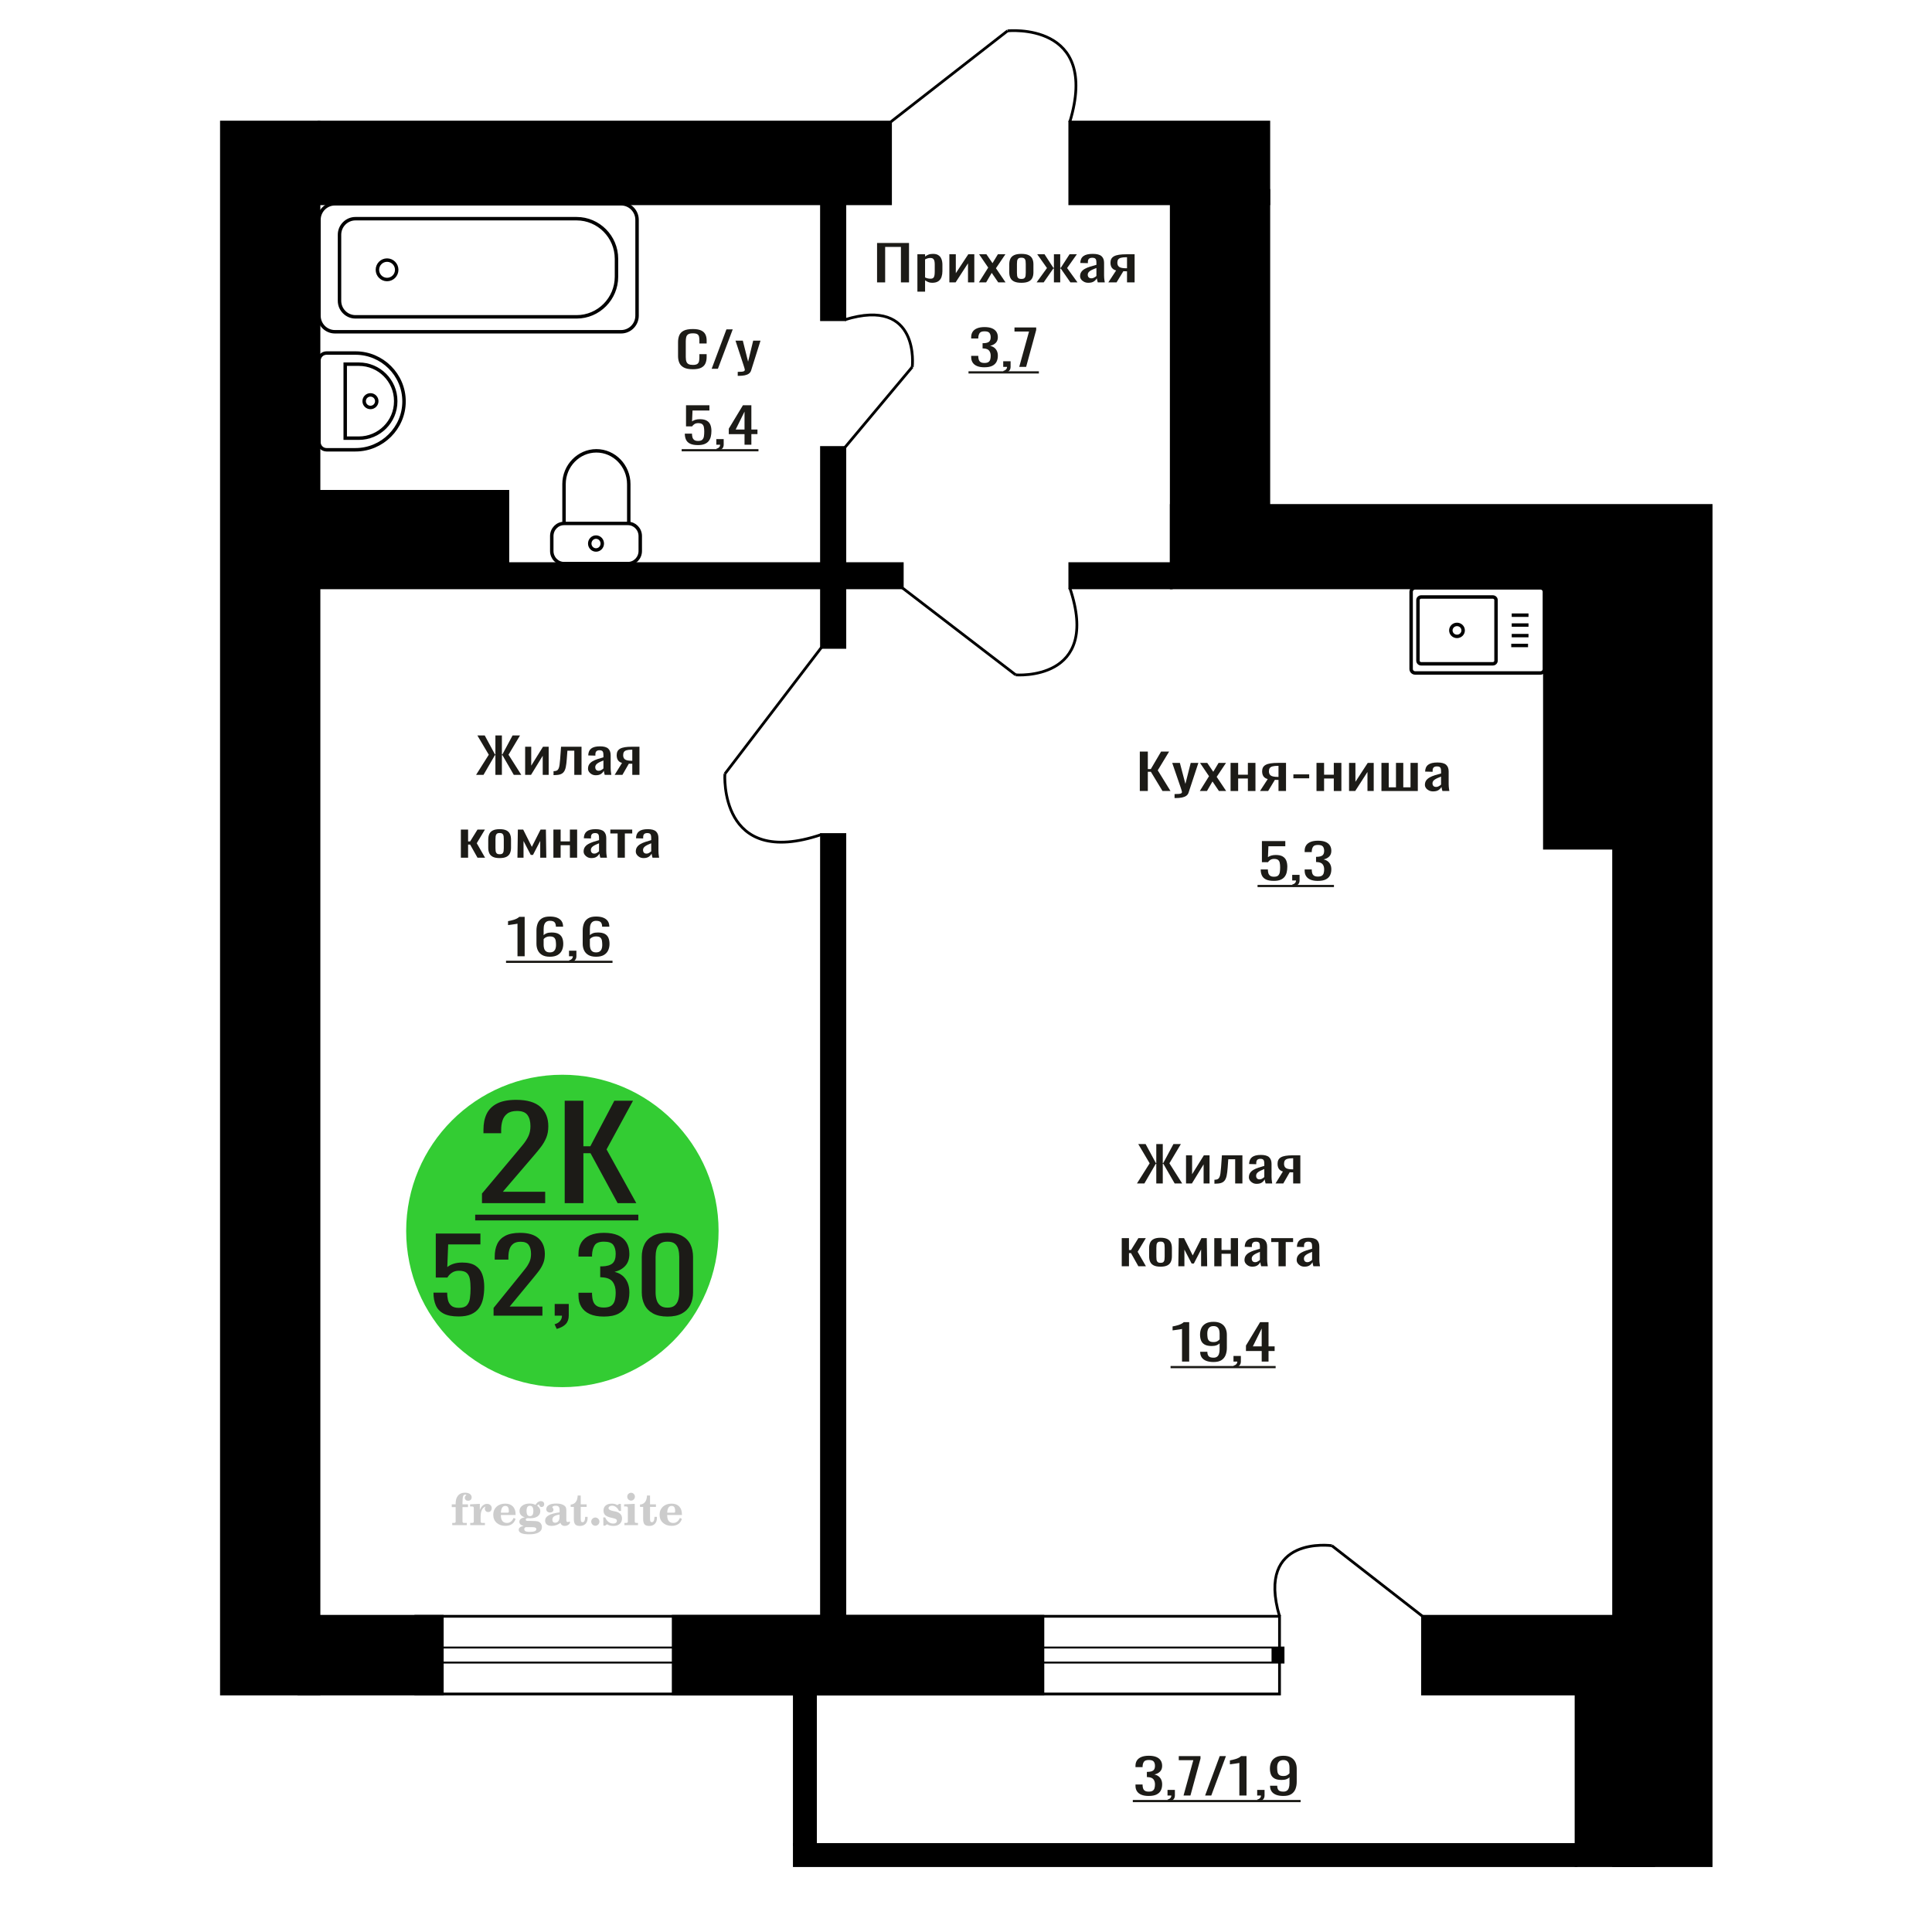 <?xml version="1.0" encoding="UTF-8"?>
<!DOCTYPE svg PUBLIC "-//W3C//DTD SVG 1.1//EN" "http://www.w3.org/Graphics/SVG/1.1/DTD/svg11.dtd">
<!-- Creator: CorelDRAW 2019 -->
<svg xmlns="http://www.w3.org/2000/svg" xml:space="preserve" width="140mm" height="140mm" version="1.1" style="shape-rendering:geometricPrecision; text-rendering:geometricPrecision; image-rendering:optimizeQuality; fill-rule:evenodd; clip-rule:evenodd"
viewBox="0 0 14000 14000"
 xmlns:xlink="http://www.w3.org/1999/xlink">
 <defs>
  <style type="text/css">
   <![CDATA[
    .str0 {stroke:black;stroke-width:25;stroke-miterlimit:22.926}
    .str1 {stroke:black;stroke-width:20;stroke-miterlimit:22.926}
    .fil1 {fill:none}
    .fil5 {fill:black}
    .fil2 {fill:#1C1B17}
    .fil3 {fill:#33CC33}
    .fil0 {fill:#1C1B17;fill-rule:nonzero}
    .fil4 {fill:#CCCCCC;fill-rule:nonzero}
   ]]>
  </style>
 </defs>
 <g id="Слой_x0020_1">
  <path class="fil0" d="M5020.45 2675.64c-28.14,0 -49.98,-4.23 -65.53,-12.69 -15.55,-8.47 -26.35,-19.87 -32.41,-34.21 -6.05,-14.34 -9.07,-30.33 -9.07,-47.96l0 -100.86c0,-19.28 3.02,-36.09 9.07,-50.43 6.06,-14.34 16.86,-25.45 32.41,-33.33 15.55,-7.88 37.39,-11.81 65.53,-11.81 24.88,0 44.59,3.29 59.15,9.87 14.57,6.58 25.04,15.99 31.41,28.21 6.39,12.23 9.58,26.92 9.58,44.09l0 22.57 -52.52 0 0 -20.1c0,-10.58 -0.74,-19.93 -2.21,-28.04 -1.48,-8.11 -5.49,-14.4 -12.03,-18.87 -6.54,-4.47 -17.51,-6.7 -32.89,-6.7 -15.7,0 -27.16,2.41 -34.37,7.23 -7.19,4.82 -11.86,11.64 -13.99,20.45 -2.11,8.82 -3.18,19.11 -3.18,30.86l0 113.21c0,14.34 1.64,25.68 4.91,34.03 3.27,8.34 8.67,14.28 16.2,17.81 7.52,3.52 17.67,5.29 30.43,5.29 15.06,0 25.85,-2.41 32.4,-7.23 6.55,-4.82 10.64,-11.46 12.27,-19.93 1.64,-8.46 2.46,-18.34 2.46,-29.62l0 -21.16 52.52 0 0 21.16c0,17.4 -2.95,32.74 -8.84,46.02 -5.89,13.28 -16.03,23.63 -30.43,31.04 -14.4,7.4 -34.68,11.1 -60.87,11.1z"/>
  <polygon id="1" class="fil0" points="5156.92,2672.47 5263.93,2386.82 5309.58,2386.82 5202.08,2672.47 "/>
  <path id="2" class="fil0" d="M5345.91 2723.61l0 -28.92c12.76,0 22.91,-0.41 30.42,-1.24 7.54,-0.82 12.94,-2.35 16.21,-4.58 3.27,-2.23 4.91,-5.35 4.91,-9.35 0,-2.11 -1.14,-6.81 -3.44,-14.1 -2.29,-7.29 -4.74,-15.05 -7.36,-23.28l-56.95 -173.51 53.02 0 38.3 152.35 36.81 -152.35 53.01 0 -67.73 215.13c-2.95,9.87 -8.35,17.69 -16.21,23.45 -7.85,5.76 -17.91,9.93 -30.19,12.52 -12.27,2.58 -27.08,3.88 -44.43,3.88l-6.37 0z"/>
  <path class="fil1 str0" d="M4087.17 4084.23l463.56 0c48.84,0 88.8,-41.09 88.8,-91.31l0 -108.54c0,-50.22 -39.96,-91.31 -88.8,-91.31l-463.56 0c-48.85,0 -88.81,41.09 -88.81,91.31l0 108.54c0,50.22 39.96,91.31 88.81,91.31zm0 -291.16l469.1 0 0 -285.05c0,-132.63 -105.54,-241.15 -234.54,-241.15l-0.01 0c-129.01,0 -234.55,108.52 -234.55,241.15l0 285.05zm231.77 192.31c25.11,0 45.46,-20.92 45.46,-46.73 0,-25.81 -20.35,-46.74 -45.46,-46.74 -25.1,0 -45.45,20.93 -45.45,46.74 0,25.81 20.35,46.73 45.45,46.73z"/>
  <path class="fil0" d="M5057.62 3225.26c-23.64,0 -42.41,-3.29 -56.33,-9.87 -13.92,-6.59 -23.88,-16.11 -29.87,-28.57 -5.99,-12.46 -8.98,-27.27 -8.98,-44.43l51.96 0c0,8.46 0.96,16.75 2.92,24.86 1.94,8.11 6.06,14.81 12.38,20.1 6.3,5.29 15.94,7.94 28.89,7.94 14.25,0 24.44,-3 30.59,-9 6.16,-5.99 10.04,-14.1 11.65,-24.33 1.63,-10.23 2.44,-21.81 2.44,-34.74 0,-12.93 -0.98,-23.92 -2.92,-32.97 -1.94,-9.05 -5.99,-15.99 -12.15,-20.81 -6.14,-4.82 -15.86,-7.23 -29.13,-7.23 -10.67,0 -19.75,2.41 -27.18,7.23 -7.45,4.82 -12.96,10.29 -16.53,16.4l-44.19 0 0 -153.05 169.48 0 0 37.73 -122.37 0 -3.4 79c6.47,-4.94 14.49,-8.82 24.04,-11.64 9.54,-2.82 20.48,-4.23 32.77,-4.23 21.37,0 38.13,3.64 50.26,10.93 12.15,7.29 20.73,17.28 25.74,29.97 5.03,12.7 7.53,27.28 7.53,43.73 0,14.58 -1.46,28.16 -4.36,40.74 -2.92,12.57 -8.02,23.51 -15.3,32.79 -7.29,9.29 -17.24,16.52 -29.87,21.69 -12.63,5.18 -28.65,7.76 -48.07,7.76z"/>
  <path id="1" class="fil0" d="M5198.45 3268.64l-8.25 -16.22c8.73,-2.12 15.61,-5.82 20.62,-11.11 5.03,-5.29 7.54,-11.58 7.54,-18.87l-27.68 0 0 -40.56 53.41 0 0 39.85c0,12.47 -3.72,22.4 -11.17,29.8 -7.44,7.41 -18.93,13.11 -34.47,17.11z"/>
  <path id="2" class="fil0" d="M5395.12 3222.44l0 -76.53 -114.11 0 0 -39.5 102.46 -169.62 61.18 0 0 175.62 44.19 0 0 33.5 -44.19 0 0 76.53 -49.53 0zm-64.1 -110.03l64.1 0 0 -129.78 -64.1 129.78z"/>
  <polygon id="3" class="fil2" points="4939.61,3254.5 5496.12,3254.5 5496.12,3270.53 4939.61,3270.53 "/>
  <circle class="fil3" cx="4075.21" cy="8919.92" r="1131.94"/>
  <path class="fil0" d="M3322.71 9539.59c-45.1,0 -80.92,-6.86 -107.49,-20.57 -26.57,-13.71 -45.56,-33.55 -56.99,-59.5 -11.43,-25.96 -17.15,-56.81 -17.15,-92.56l99.15 0c0,17.63 1.86,34.9 5.57,51.79 3.71,16.9 11.58,30.85 23.62,41.87 12.05,11.02 30.43,16.53 55.14,16.53 27.17,0 46.64,-6.24 58.37,-18.73 11.74,-12.49 19.16,-29.38 22.24,-50.69 3.09,-21.3 4.64,-45.42 4.64,-72.35 0,-26.94 -1.85,-49.83 -5.56,-68.68 -3.71,-18.86 -11.43,-33.3 -23.16,-43.34 -11.75,-10.04 -30.28,-15.06 -55.61,-15.06 -20.38,0 -37.68,5.02 -51.88,15.06 -14.22,10.04 -24.71,21.42 -31.51,34.16l-84.32 0 0 -318.8 323.39 0 0 78.59 -233.51 0 -6.48 164.55c12.35,-10.29 27.64,-18.37 45.86,-24.24 18.22,-5.88 39.07,-8.82 62.55,-8.82 40.77,0 72.73,7.59 95.91,22.77 23.16,15.18 39.53,36 49.1,62.44 9.58,26.44 14.36,56.81 14.36,91.08 0,30.37 -2.78,58.65 -8.34,84.85 -5.55,26.2 -15.29,48.97 -29.19,68.31 -13.89,19.34 -32.88,34.4 -56.98,45.18 -24.09,10.77 -54.67,16.16 -91.73,16.16z"/>
  <path id="1" class="fil0" d="M3576.6 9533.71l0 -55.83 190.89 -235.79c14.2,-17.63 27.33,-34.03 39.38,-49.22 12.03,-15.18 21.92,-31.21 29.64,-48.11 7.72,-16.89 11.58,-36.36 11.58,-58.4 0,-27.42 -5.55,-48.97 -16.67,-64.64 -11.12,-15.67 -30.58,-23.5 -58.38,-23.5 -23.48,0 -41.7,5.14 -54.68,15.42 -12.96,10.29 -21.92,23.75 -26.86,40.4 -4.95,16.65 -7.41,34.53 -7.41,53.63l0 19.83 -99.15 0 0 -20.57c0,-35.75 6.02,-66.48 18.06,-92.19 12.05,-25.71 31.52,-45.66 58.38,-59.86 26.87,-14.2 62.55,-21.31 107.03,-21.31 60.53,0 105.63,13.59 135.29,40.77 29.64,27.18 44.48,64.77 44.48,112.76 0,25.46 -3.88,47.74 -11.6,66.84 -7.72,19.1 -17.76,36.98 -30.11,53.63 -12.35,16.65 -25.95,33.79 -40.77,51.41l-172.35 208.62 237.22 0 0 66.11 -353.97 0z"/>
  <path id="2" class="fil0" d="M4034.35 9629.94l-15.76 -33.79c16.68,-4.41 29.81,-12.12 39.38,-23.14 9.58,-11.02 14.37,-24.12 14.37,-39.3l-52.82 0 0 -84.47 101.93 0 0 83c0,25.96 -7.1,46.65 -21.32,62.07 -14.2,15.43 -36.13,27.3 -65.78,35.63z"/>
  <path id="3" class="fil0" d="M4375.34 9540.32c-40.78,0 -74.75,-6.12 -101.94,-18.36 -27.17,-12.25 -47.55,-29.88 -61.15,-52.89 -13.59,-23.02 -20.39,-50.2 -20.39,-81.54l0 -19.83 98.23 0c0,1.96 0,4.04 0,6.24 0,2.21 0,4.53 0,6.98 0.62,17.63 3.25,33.55 7.87,47.75 4.63,14.2 12.97,25.46 25.02,33.79 12.05,8.32 29.5,12.49 52.36,12.49 24.08,0 42.31,-4.53 54.66,-13.59 12.36,-9.06 20.7,-21.92 25.03,-38.57 4.33,-16.65 6.48,-35.75 6.48,-57.29 0,-31.35 -7.25,-56.93 -21.77,-76.77 -14.52,-19.83 -40,-30.72 -76.44,-32.68 -1.86,-0.49 -4.18,-0.74 -6.96,-0.74 -2.78,0 -5.09,0 -6.95,0l0 -78.6c1.86,0 4.02,0 6.49,0 2.47,0 4.63,0 6.48,0 35.21,-0.98 60.54,-8.32 75.99,-22.03 15.44,-13.71 23.16,-36.49 23.16,-68.32 0,-26.93 -5.71,-48.48 -17.14,-64.64 -11.43,-16.16 -34.14,-24.24 -68.11,-24.24 -33.97,0 -56.52,8.94 -67.64,26.81 -11.12,17.88 -17.29,40.77 -18.53,68.68 0,1.96 0,4.04 0,6.25 0,2.2 0,4.28 0,6.24l-98.23 0 0 -19.83c0,-31.83 6.8,-59.01 20.39,-81.54 13.6,-22.52 34.13,-39.91 61.62,-52.15 27.49,-12.24 61.62,-18.37 102.39,-18.37 41.39,0 75.68,6.13 102.86,18.37 27.17,12.24 47.56,29.75 61.16,52.52 13.58,22.77 20.38,50.07 20.38,81.9 0,35.75 -9.74,64.4 -29.19,85.95 -19.46,21.54 -45.56,36.23 -78.3,44.07 22.86,5.39 42.16,14.69 57.92,27.91 15.75,13.23 27.95,30 36.59,50.32 8.66,20.32 12.98,43.95 12.98,70.89 0,35.25 -6.18,65.98 -18.53,92.18 -12.36,26.2 -32.13,46.53 -59.31,60.97 -27.17,14.45 -63.01,21.67 -107.48,21.67z"/>
  <path id="4" class="fil0" d="M4836.8 9540.32c-42.63,0 -77.69,-7.59 -105.17,-22.77 -27.49,-15.18 -47.87,-35.99 -61.16,-62.44 -13.28,-26.44 -19.93,-56.56 -19.93,-90.35l0 -256.36c0,-34.77 6.5,-65.25 19.47,-91.45 12.96,-26.2 33.2,-46.65 60.68,-61.34 27.5,-14.69 62.86,-22.04 106.11,-22.04 43.24,0 78.45,7.35 105.63,22.04 27.18,14.69 47.25,35.14 60.23,61.34 12.97,26.2 19.46,56.68 19.46,91.45l0 256.36c0,34.28 -6.64,64.64 -19.92,91.09 -13.29,26.44 -33.52,47.13 -60.69,62.07 -27.19,14.93 -62.09,22.4 -104.71,22.4zm0 -64.64c23.47,0 41.23,-5.39 53.28,-16.16 12.05,-10.77 20.38,-24.61 25.01,-41.5 4.63,-16.9 6.95,-34.41 6.95,-52.52l0 -257.83c0,-19.1 -2.15,-37.1 -6.48,-53.99 -4.33,-16.9 -12.51,-30.49 -24.56,-40.77 -12.05,-10.29 -30.11,-15.43 -54.2,-15.43 -24.1,0 -42.31,5.14 -54.68,15.43 -12.35,10.28 -20.68,23.87 -25.01,40.77 -4.33,16.89 -6.48,34.89 -6.48,53.99l0 257.83c0,18.11 2.3,35.62 6.95,52.52 4.63,16.89 13.27,30.73 25.93,41.5 12.67,10.77 30.43,16.16 53.29,16.16z"/>
  <path class="fil0" d="M3492.55 8718.6l0 -69.65 246.97 -294.19c18.38,-22 35.37,-42.47 50.95,-61.41 15.59,-18.94 28.37,-38.95 38.37,-60.03 9.99,-21.08 14.98,-45.36 14.98,-72.86 0,-34.21 -7.19,-61.1 -21.58,-80.65 -14.39,-19.55 -39.57,-29.32 -75.53,-29.32 -30.37,0 -53.95,6.41 -70.73,19.24 -16.79,12.83 -28.38,29.63 -34.77,50.41 -6.4,20.77 -9.59,43.07 -9.59,66.9l0 24.75 -128.29 0 0 -25.66c0,-44.61 7.79,-82.95 23.39,-115.02 15.58,-32.08 40.76,-56.98 75.52,-74.7 34.77,-17.71 80.93,-26.57 138.48,-26.57 78.32,0 136.68,16.95 175.03,50.86 38.37,33.91 57.55,80.8 57.55,140.68 0,31.77 -4.99,59.57 -14.98,83.4 -9.99,23.83 -22.98,46.13 -38.97,66.9 -15.99,20.78 -33.57,42.16 -52.75,64.16l-223 260.28 306.92 0 0 82.48 -457.97 0z"/>
  <polygon id="1" class="fil0" points="4092,8718.6 4092,7976.25 4227.48,7976.25 4227.48,8306.18 4277.83,8306.18 4451.67,7976.25 4587.15,7976.25 4395.33,8329.1 4611.12,8718.6 4475.65,8718.6 4279.03,8356.59 4227.48,8356.59 4227.48,8718.6 "/>
  <polygon id="2" class="fil2" points="3443.39,8801.92 4625.51,8801.92 4625.51,8843.58 3443.39,8843.58 "/>
  <path class="fil4" d="M3273.7 10920.96l0 -20 28.15 0 0 -6.35c0,-24.71 5.87,-43.87 17.67,-57.58 11.8,-13.7 28.37,-20.53 49.64,-20.53 14.92,0 26.72,3.07 35.45,9.16 8.74,6.08 13.13,14.28 13.13,24.6 0,7.68 -2.33,13.71 -6.99,18.1 -4.65,4.39 -11.11,6.56 -19.42,6.56 -6.82,0 -12.38,-2.01 -16.67,-6.03 -4.28,-4.02 -6.45,-9.21 -6.45,-15.5 0,-6.62 2.96,-12.49 8.94,-17.68 1.22,-1.22 1.85,-2.01 1.85,-2.33 0,-1.11 -0.53,-1.96 -1.53,-2.43 -1.06,-0.53 -2.75,-0.8 -5.13,-0.8 -7.89,0 -13.34,4.03 -16.36,12.02 -3.07,7.99 -4.6,24.23 -4.6,48.73l0 10.06 39.95 0 0 20 -39.95 0 0 102.87c0,4.66 0.95,7.83 2.91,9.52 1.96,1.7 5.72,2.54 11.27,2.54l16.94 0 0 15.88 -105.41 0 0 -15.88 13.91 -0.31c4.24,-0.21 7.09,-1.11 8.63,-2.81 1.48,-1.64 2.22,-4.6 2.22,-8.94l0 -102.87 -28.15 0z"/>
  <path id="1" class="fil4" d="M3407.58 11051.77l0 -15.88 14.87 -0.31c4.34,-0.32 7.25,-1.27 8.68,-2.86 1.43,-1.59 2.17,-4.55 2.17,-8.89l0 -95.04c0,-5.08 -1.11,-8.47 -3.39,-10.11 -2.27,-1.64 -6.98,-2.48 -14.13,-2.48 -0.95,0 -2.48,0.05 -4.6,0.16 -2.12,0.1 -3.7,0.15 -4.87,0.15l0 -15.55 70.75 -3.5 0 43.71c6.25,-14.34 13.65,-25.18 22.39,-32.49 8.67,-7.25 18.46,-10.9 29.42,-10.9 10.16,0 18.41,2.86 24.76,8.52 6.35,5.72 9.53,12.97 9.53,21.86 0,8.67 -2.33,15.61 -7.04,20.85 -4.71,5.23 -10.9,7.83 -18.57,7.83 -7.15,0 -12.97,-2.28 -17.47,-6.88 -4.49,-4.61 -6.77,-10.59 -6.77,-17.94 0,-2.91 0.48,-5.56 1.43,-8.04 0.9,-2.49 2.38,-4.87 4.34,-7.15 -11.8,3.81 -20.75,12.01 -26.94,24.5 -6.19,12.49 -9.31,28.79 -9.31,48.84l0 33.66c0,4.34 0.74,7.3 2.22,8.94 1.54,1.7 4.39,2.6 8.63,2.81l20.27 0.31 0 15.88 -106.37 0z"/>
  <path id="2" class="fil4" d="M3721.96 10999.38l13.97 6.67c-4.97,16.62 -13.65,29.26 -26.09,37.89 -12.48,8.62 -28.31,12.91 -47.51,12.91 -26.36,0 -47.58,-7.41 -63.77,-22.17 -16.14,-14.77 -24.23,-34.13 -24.23,-58.1 0,-23.92 8.04,-43.4 24.07,-58.32 16.09,-14.92 37.1,-22.38 63.03,-22.38 23.65,0 42.01,6.82 55.14,20.53 13.12,13.65 19.68,32.86 19.68,57.52l0 4.18 -106.68 0 0 2.17c0,18.36 3.7,32.23 11.06,41.59 7.41,9.37 18.41,14.02 32.97,14.02 10.63,0 20,-3.06 28.04,-9.2 8.1,-6.14 14.87,-15.24 20.32,-27.31zm-92.39 -37.78l48.79 0c3.33,0 5.66,-0.74 6.98,-2.17 1.33,-1.43 2.02,-4.07 2.02,-7.94 0,-13.65 -2.07,-23.6 -6.14,-29.79 -4.08,-6.19 -10.48,-9.31 -19.26,-9.31 -10.11,0 -17.84,4.07 -23.18,12.17 -5.29,8.15 -8.36,20.48 -9.21,37.04z"/>
  <path id="3" class="fil4" d="M3794.56 11057.54c-10.26,-2.59 -17.99,-6.41 -23.23,-11.54 -5.23,-5.13 -7.83,-11.43 -7.83,-19 0,-8.36 3.44,-15.24 10.37,-20.69 6.94,-5.39 16.94,-9.1 29.96,-11.06 -12.81,-3.43 -22.55,-9.04 -29.27,-16.93 -6.72,-7.83 -10.1,-17.41 -10.1,-28.68 0,-16.09 6.82,-29.21 20.47,-39.26 13.66,-10.11 31.49,-15.14 53.5,-15.14 7.78,0 15.08,0.8 22.02,2.33 6.93,1.54 13.65,3.86 20.16,6.93l5.45 -7.88c4.23,-6.03 9.31,-10.64 15.18,-13.92 5.88,-3.28 12.02,-4.92 18.42,-4.92 7.04,0 12.75,2.01 17.2,6.03 4.44,4.08 6.67,9.26 6.67,15.56 0,6.19 -1.7,11.27 -5.14,15.13 -3.38,3.87 -7.83,5.82 -13.28,5.82 -3.76,0 -6.93,-0.79 -9.63,-2.38 -2.7,-1.64 -4.87,-4.07 -6.51,-7.35 -0.63,-1.27 -1,-2.81 -1.22,-4.66 -0.31,-2.59 -1.43,-3.91 -3.28,-4.02 -1.85,0 -3.91,0.9 -6.19,2.7 -2.27,1.8 -4.13,4.07 -5.55,6.82 7.83,5.4 13.54,11.17 17.14,17.36 3.6,6.25 5.4,13.39 5.4,21.43 0,16.14 -6.56,28.79 -19.63,37.94 -13.07,9.16 -31.23,13.76 -54.46,13.76 -1.95,0 -4.71,-0.1 -8.25,-0.32 -3.49,-0.21 -6.03,-0.31 -7.57,-0.31 -4.87,0 -8.68,0.9 -11.37,2.75 -2.76,1.8 -4.13,4.29 -4.13,7.46 0,3.65 1.21,6.19 3.65,7.62 2.43,1.43 6.67,2.17 12.75,2.17l23.02 0c12.07,0 22.6,0.37 31.54,1.16 8.99,0.8 15.13,1.8 18.57,3.02 8.68,3.12 15.45,8.26 20.32,15.5 4.87,7.25 7.31,15.62 7.31,25.09 0,16.72 -7.94,29.58 -23.82,38.57 -15.87,9 -38.63,13.5 -68.31,13.5 -25.24,0 -44.24,-2.75 -56.99,-8.2 -12.76,-5.51 -19.16,-13.66 -19.16,-24.5 0,-7.15 3.12,-13.08 9.31,-17.89 6.19,-4.82 15.03,-8.15 26.51,-10zm15.62 8.84c-4.03,1.64 -6.88,3.54 -8.58,5.66 -1.69,2.11 -2.54,4.87 -2.54,8.31 0,6.93 3.02,12.06 9,15.34 5.98,3.33 15.29,4.98 27.94,4.98 17.14,0 29.84,-1.59 38.05,-4.71 8.2,-3.18 12.33,-8.05 12.33,-14.72 0,-5.23 -2.23,-9.04 -6.67,-11.37 -4.45,-2.33 -12.07,-3.49 -22.86,-3.49l-46.67 0zm5.39 -117.59c0,13.07 1.96,22.6 5.88,28.58 3.97,5.98 10.1,8.99 18.52,8.99 8.46,0 14.71,-3.01 18.78,-9.1 4.02,-6.03 6.04,-15.5 6.04,-28.47 0,-12.7 -2.02,-22.12 -6.04,-28.2 -4.07,-6.09 -10.32,-9.16 -18.78,-9.16 -8.42,0 -14.55,3.07 -18.52,9.16 -3.92,6.08 -5.88,15.5 -5.88,28.2z"/>
  <path id="4" class="fil4" d="M4054.7 10974.93c-18.79,3.02 -32.17,7.47 -40.11,13.34 -7.99,5.87 -11.96,14.13 -11.96,24.82 0,6.51 1.8,11.64 5.34,15.5 3.55,3.81 8.37,5.72 14.35,5.72 9.78,0 17.67,-3.65 23.54,-10.96 5.88,-7.3 8.84,-17.3 8.84,-30l0 -18.42zm49.21 40.22c0,5.08 0.9,8.68 2.7,10.85 1.8,2.17 4.76,3.23 8.79,3.23 1.85,0 3.96,-0.53 6.35,-1.64 2.38,-1.06 3.86,-1.59 4.49,-1.59 1.22,0 2.23,0.37 2.97,1.22 0.68,0.84 1.06,2.01 1.06,3.59 0,6.62 -3.76,12.65 -11.33,18.16 -7.57,5.45 -16.61,8.2 -27.15,8.2 -7.88,0 -14.6,-2.07 -20.16,-6.25 -5.61,-4.18 -8.89,-9.57 -9.94,-16.14 -8.68,7.09 -18.53,12.6 -29.53,16.51 -11.01,3.92 -22.33,5.88 -34.03,5.88 -15.18,0 -26.99,-3.28 -35.35,-9.9 -8.36,-6.61 -12.54,-15.93 -12.54,-27.94 0,-15.98 8.42,-28.84 25.19,-38.47 16.78,-9.68 43.34,-16.93 79.59,-21.8l0 -17.25c0,-11.17 -2.22,-19.05 -6.67,-23.71 -4.44,-4.65 -11.85,-6.98 -22.17,-6.98 -6.72,0 -12.38,1.11 -16.94,3.33 -4.6,2.22 -6.93,4.82 -6.93,7.67 0,0.74 1.38,2.86 4.13,6.41 2.75,3.49 4.13,7.41 4.13,11.8 0,5.98 -2.33,10.79 -7.04,14.5 -4.71,3.65 -10.85,5.5 -18.36,5.5 -7.68,0 -14.03,-2.22 -19.11,-6.67 -5.02,-4.44 -7.56,-10 -7.56,-16.72 0,-13.23 6.35,-23.49 19.05,-30.8 12.75,-7.25 30.69,-10.9 53.97,-10.9 13.02,0 24.45,1.33 34.35,3.97 9.84,2.59 17.99,6.51 24.39,11.64 5.08,3.97 8.63,8.42 10.64,13.44 2.01,4.98 3.01,12.65 3.01,22.97l0 67.89z"/>
  <path id="5" class="fil4" d="M4257.75 10991.76c0,0.74 0.1,1.85 0.26,3.34 0.16,1.48 0.21,2.59 0.21,3.33 0,18.57 -4.92,33.07 -14.76,43.5 -9.9,10.37 -23.6,15.56 -41.12,15.56 -15.98,0 -27.36,-3.76 -34.08,-11.33 -6.72,-7.51 -10.05,-20.8 -10.05,-39.85l0 -86.62 -22.86 0 0 -17.04c15.72,-1 27.94,-7.14 36.62,-18.31 8.68,-11.16 13.44,-26.93 14.29,-47.2l21.8 0 0 63.82 42.86 0 0 18.73 -42.86 0 0 84.14c0,10.74 1,17.88 2.96,21.38 1.96,3.54 5.4,5.29 10.37,5.29 6.09,0 10.69,-3.23 13.87,-9.63 3.12,-6.41 4.87,-16.09 5.18,-29.11l17.31 0z"/>
  <path id="6" class="fil4" d="M4313.89 10996.52c8.05,0 15.03,2.92 20.91,8.79 5.87,5.82 8.83,12.8 8.83,20.95 0,8.21 -2.91,15.24 -8.78,21.12 -5.82,5.87 -12.81,8.84 -20.96,8.84 -8.09,0 -15.02,-2.97 -20.85,-8.84 -5.87,-5.88 -8.78,-12.91 -8.78,-21.12 0,-8.04 2.96,-15.02 8.84,-20.9 5.87,-5.87 12.8,-8.84 20.79,-8.84z"/>
  <path id="7" class="fil4" d="M4371.57 10995.89l13.71 0c6.51,14.39 14.76,25.4 24.76,33.02 10.06,7.62 21.22,11.43 33.61,11.43 8.09,0 14.49,-1.8 19.2,-5.34 4.77,-3.6 7.15,-8.37 7.15,-14.4 0,-5.4 -2.07,-9.52 -6.25,-12.43 -4.18,-2.91 -13.07,-5.77 -26.72,-8.58 -23.44,-4.49 -39.95,-10.84 -49.53,-18.94 -9.58,-8.1 -14.34,-19.42 -14.34,-33.97 0,-16.14 5.34,-28.63 16.03,-37.47 10.69,-8.89 25.88,-13.33 45.51,-13.33 7.3,0 14.29,0.9 20.8,2.75 6.56,1.85 12.54,4.5 17.94,7.99l12.43 -8.52 13.07 0 1.54 50.8 -14.92 0c-5.56,-11.91 -12.76,-21.27 -21.54,-27.99 -8.79,-6.72 -18.21,-10.11 -28.31,-10.11 -7.68,0 -13.92,1.69 -18.73,5.13 -4.87,3.44 -7.31,7.73 -7.31,12.91 0,9.85 12.54,16.99 37.57,21.44 3.02,0.52 5.35,0.95 6.99,1.27 17.67,3.28 31.01,9.26 39.9,17.93 8.89,8.68 13.33,19.95 13.33,33.77 0,16.66 -5.61,29.84 -16.82,39.58 -11.22,9.79 -26.52,14.66 -45.94,14.66 -8.67,0 -16.93,-1.01 -24.66,-3.07 -7.77,-2.07 -14.76,-5.03 -21.11,-8.95l-13.65 9.48 -12.75 0 -0.96 -59.06z"/>
  <path id="8" class="fil4" d="M4545.19 10845.39c0,-7.88 2.7,-14.55 8.15,-20 5.45,-5.5 12.01,-8.25 19.79,-8.25 7.46,0 13.92,2.75 19.42,8.31 5.45,5.55 8.2,12.17 8.2,19.94 0,7.78 -2.7,14.45 -8.15,20.11 -5.45,5.67 -11.9,8.47 -19.47,8.47 -7.78,0 -14.34,-2.75 -19.79,-8.31 -5.45,-5.55 -8.15,-12.27 -8.15,-20.27zm54.29 178.39c0,4.44 0.74,7.51 2.17,9.1 1.48,1.59 4.39,2.49 8.73,2.7l12.6 0.31 0 15.88 -98.11 0 0 -15.88 13.81 -0.31c4.29,-0.21 7.2,-1.11 8.68,-2.81 1.53,-1.64 2.28,-4.65 2.28,-8.99l0 -95.04c0,-5.03 -1.12,-8.42 -3.39,-10.06 -2.28,-1.64 -6.93,-2.48 -13.97,-2.48 -0.95,0 -2.44,0.05 -4.61,0.16 -2.11,0.1 -3.75,0.15 -5.02,0.15l0 -15.55 76.83 -3.5 0 126.32z"/>
  <path id="9" class="fil4" d="M4760.04 10991.76c0,0.74 0.1,1.85 0.26,3.34 0.16,1.48 0.21,2.59 0.21,3.33 0,18.57 -4.92,33.07 -14.76,43.5 -9.9,10.37 -23.6,15.56 -41.12,15.56 -15.98,0 -27.36,-3.76 -34.08,-11.33 -6.72,-7.51 -10.05,-20.8 -10.05,-39.85l0 -86.62 -22.86 0 0 -17.04c15.72,-1 27.94,-7.14 36.62,-18.31 8.68,-11.16 13.44,-26.93 14.29,-47.2l21.8 0 0 63.82 42.86 0 0 18.73 -42.86 0 0 84.14c0,10.74 1,17.88 2.96,21.38 1.96,3.54 5.4,5.29 10.37,5.29 6.09,0 10.69,-3.23 13.87,-9.63 3.12,-6.41 4.87,-16.09 5.18,-29.11l17.31 0z"/>
  <path id="10" class="fil4" d="M4927.2 10999.38l13.97 6.67c-4.97,16.62 -13.65,29.26 -26.09,37.89 -12.48,8.62 -28.31,12.91 -47.51,12.91 -26.36,0 -47.58,-7.41 -63.77,-22.17 -16.14,-14.77 -24.23,-34.13 -24.23,-58.1 0,-23.92 8.04,-43.4 24.07,-58.32 16.09,-14.92 37.1,-22.38 63.03,-22.38 23.65,0 42.01,6.82 55.14,20.53 13.12,13.65 19.68,32.86 19.68,57.52l0 4.18 -106.68 0 0 2.17c0,18.36 3.7,32.23 11.06,41.59 7.41,9.37 18.41,14.02 32.97,14.02 10.63,0 20,-3.06 28.04,-9.2 8.1,-6.14 14.87,-15.24 20.32,-27.31zm-92.39 -37.78l48.79 0c3.33,0 5.66,-0.74 6.98,-2.17 1.33,-1.43 2.02,-4.07 2.02,-7.94 0,-13.65 -2.07,-23.6 -6.14,-29.79 -4.08,-6.19 -10.48,-9.31 -19.26,-9.31 -10.11,0 -17.84,4.07 -23.18,12.17 -5.29,8.15 -8.36,20.48 -9.21,37.04z"/>
  <polygon class="fil0" points="8259.52,5731.97 8259.52,5446.31 8317.57,5446.31 8317.57,5573.27 8339.15,5573.27 8413.65,5446.31 8471.7,5446.31 8389.49,5582.09 8481.97,5731.97 8423.92,5731.97 8339.65,5592.67 8317.57,5592.67 8317.57,5731.97 "/>
  <path id="1" class="fil0" d="M8511.27 5783.11l0 -28.92c13.35,0 23.97,-0.41 31.86,-1.24 7.86,-0.82 13.52,-2.35 16.94,-4.58 3.42,-2.23 5.14,-5.35 5.14,-9.35 0,-2.11 -1.19,-6.81 -3.6,-14.1 -2.39,-7.29 -4.96,-15.05 -7.7,-23.28l-59.6 -173.51 55.49 0 40.07 152.35 38.54 -152.35 55.49 0 -70.91 215.13c-3.08,9.87 -8.74,17.69 -16.95,23.45 -8.22,5.76 -18.75,9.93 -31.6,12.52 -12.85,2.58 -28.34,3.88 -46.5,3.88l-6.67 0z"/>
  <polygon id="2" class="fil0" points="8694.17,5731.97 8760.96,5624.76 8695.71,5528.13 8748.11,5528.13 8791.79,5592.67 8830.32,5528.13 8884.26,5528.13 8816.45,5629.34 8885.3,5731.97 8832.88,5731.97 8786.13,5662.85 8746.06,5731.97 "/>
  <polygon id="3" class="fil0" points="8917.14,5731.97 8917.14,5528.13 8972.12,5528.13 8972.12,5613.83 9042.52,5613.83 9042.52,5528.13 9097.48,5528.13 9097.48,5731.97 9042.52,5731.97 9042.52,5641.33 8972.12,5641.33 8972.12,5731.97 "/>
  <path id="4" class="fil0" d="M9130.38 5731.97l56 -86.4c-9.6,-2.59 -17.38,-6.47 -23.39,-11.64 -5.98,-5.17 -10.35,-11.52 -13.09,-19.05 -2.74,-7.52 -4.11,-15.98 -4.11,-25.39 0,-10.81 2.05,-20.1 6.16,-27.86 4.11,-7.76 10.62,-14.11 19.52,-19.04 8.9,-4.94 20.72,-8.59 35.45,-10.94 14.73,-2.35 32.89,-3.52 54.47,-3.52l57.54 0 0 203.84 -54.47 0 0 -80.41c-5.48,0 -10.1,-0.06 -13.87,-0.18 -3.76,-0.11 -7.88,-0.29 -12.32,-0.52l-48.82 81.11 -59.07 0zm127.92 -102.27c0.68,0 1.8,0 3.33,0 1.55,0 2.5,0 2.83,0l0 -80.06c-0.33,0 -1.28,0 -2.83,0 -1.53,0 -2.47,0 -2.82,0 -16.1,0 -28.85,1.35 -38.27,4.06 -9.43,2.7 -16.01,6.93 -19.79,12.69 -3.75,5.76 -5.65,13.46 -5.65,23.1 0,13.4 4.37,23.4 13.11,29.98 8.73,6.58 25.42,9.99 50.09,10.23z"/>
  <polygon id="5" class="fil0" points="9372.35,5639.92 9372.35,5611.36 9486.93,5611.36 9486.93,5639.92 "/>
  <polygon id="6" class="fil0" points="9539.84,5731.97 9539.84,5528.13 9594.82,5528.13 9594.82,5613.83 9665.21,5613.83 9665.21,5528.13 9720.18,5528.13 9720.18,5731.97 9665.21,5731.97 9665.21,5641.33 9594.82,5641.33 9594.82,5731.97 "/>
  <polygon id="7" class="fil0" points="9775.67,5731.97 9775.67,5528.13 9821.9,5528.13 9821.9,5665.32 9911.31,5528.13 9954.46,5528.13 9954.46,5731.97 9909.25,5731.97 9909.25,5593.72 9820.38,5731.97 "/>
  <polygon id="8" class="fil0" points="10010.46,5731.97 10010.46,5528.13 10063.38,5528.13 10063.38,5705.17 10115.79,5705.17 10115.79,5528.13 10168.71,5528.13 10168.71,5705.17 10221.11,5705.17 10221.11,5528.13 10274.02,5528.13 10274.02,5731.97 "/>
  <path id="9" class="fil0" d="M10385 5734.79c-11.64,0 -21.92,-2.29 -30.82,-6.88 -8.91,-4.58 -15.93,-10.46 -21.07,-17.63 -5.13,-7.17 -7.71,-14.75 -7.71,-22.75 0,-12.69 3.09,-23.39 9.25,-32.09 6.17,-8.7 14.65,-16.05 25.44,-22.04 10.78,-6 23.29,-11.23 37.5,-15.7 14.22,-4.46 29.21,-8.81 44.96,-13.04l0 -14.46c0,-8.23 -0.69,-15.05 -2.06,-20.46 -1.37,-5.41 -4.19,-9.46 -8.48,-12.17 -4.28,-2.7 -10.7,-4.05 -19.26,-4.05 -7.54,0 -13.62,1.17 -18.24,3.53 -4.63,2.35 -7.96,5.7 -10.02,10.05 -2.05,4.35 -3.09,9.46 -3.09,15.34l0 10.23 -54.45 -1.42c0.68,-22.57 8.21,-39.2 22.61,-49.9 14.38,-10.7 36.64,-16.04 66.78,-16.04 29.45,0 50.36,5.52 62.68,16.57 12.33,11.05 18.5,27.04 18.5,47.96l0 93.11c0,6.35 0.25,12.46 0.78,18.34 0.51,5.88 1.19,11.34 2.05,16.4 0.85,5.05 1.62,9.81 2.3,14.28l-50.34 0c-1.02,-3.76 -2.32,-8.52 -3.85,-14.28 -1.54,-5.76 -2.67,-10.99 -3.35,-15.7 -3.42,8 -10.01,15.46 -19.77,22.4 -9.76,6.93 -23.21,10.4 -40.34,10.4zm21.58 -32.44c5.49,0 10.62,-1.06 15.41,-3.18 4.81,-2.11 9.08,-4.52 12.85,-7.23 3.77,-2.7 6.34,-4.88 7.71,-6.52l0 -57.84c-8.57,3.29 -16.61,6.58 -24.14,9.87 -7.55,3.3 -14.13,6.76 -19.79,10.41 -5.65,3.64 -10.11,7.76 -13.36,12.34 -3.26,4.59 -4.88,9.82 -4.88,15.7 0,8.22 2.23,14.69 6.68,19.39 4.45,4.7 10.97,7.06 19.52,7.06z"/>
  <polygon class="fil0" points="6355.49,2046.35 6355.49,1760.7 6587.08,1760.7 6587.08,2046.35 6528.4,2046.35 6528.4,1789.26 6414.17,1789.26 6414.17,2046.35 "/>
  <path id="1" class="fil0" d="M6647.84 2113.36l0 -270.85 55.57 0 0 16.22c6.58,-5.17 14.53,-9.63 23.88,-13.4 9.35,-3.76 20.43,-5.64 33.24,-5.64 15.58,0 27.96,2.76 37.13,8.29 9.18,5.52 16.01,12.46 20.52,20.81 4.49,8.34 7.43,16.81 8.82,25.39 1.38,8.58 2.07,15.93 2.07,22.04l0 49.37c0,14.34 -2.07,27.92 -6.23,40.73 -4.15,12.82 -11.67,23.16 -22.58,31.04 -10.92,7.87 -26.23,11.81 -45.96,11.81 -10.74,0 -20.25,-1.82 -28.57,-5.46 -8.3,-3.65 -15.74,-7.82 -22.32,-12.52l0 82.17 -55.57 0zm95.55 -93.81c9.7,0 16.62,-2.41 20.77,-7.23 4.16,-4.82 6.75,-11.35 7.79,-19.57 1.03,-8.23 1.56,-17.28 1.56,-27.16l0 -49.37c0,-8.47 -0.69,-16.28 -2.07,-23.45 -1.39,-7.17 -4.33,-12.88 -8.84,-17.11 -4.49,-4.23 -11.58,-6.35 -21.29,-6.35 -7.26,0 -14.19,1.06 -20.76,3.18 -6.58,2.11 -12.3,4.58 -17.14,7.4l0 130.49c5.18,2.58 11.07,4.76 17.65,6.52 6.59,1.77 14.02,2.65 22.33,2.65z"/>
  <polygon id="2" class="fil0" points="6879.45,2046.35 6879.45,1842.51 6926.18,1842.51 6926.18,1979.7 7016.55,1842.51 7060.17,1842.51 7060.17,2046.35 7014.47,2046.35 7014.47,1908.11 6924.64,2046.35 "/>
  <polygon id="3" class="fil0" points="7093.4,2046.35 7160.91,1939.14 7094.96,1842.51 7147.93,1842.51 7192.07,1907.05 7231.02,1842.51 7285.54,1842.51 7217,1943.73 7286.58,2046.35 7233.61,2046.35 7186.36,1977.23 7145.85,2046.35 "/>
  <path id="4" class="fil0" d="M7401.34 2049.17c-22.16,0 -39.64,-3.06 -52.45,-9.17 -12.81,-6.11 -21.89,-14.81 -27.27,-26.09 -5.36,-11.29 -8.04,-24.57 -8.04,-39.86l0 -59.24c0,-15.28 2.68,-28.57 8.04,-39.85 5.38,-11.29 14.46,-19.99 27.27,-26.1 12.81,-6.11 30.29,-9.17 52.45,-9.17 22.15,0 39.55,3.06 52.19,9.17 12.63,6.11 21.63,14.81 27,26.1 5.36,11.28 8.04,24.57 8.04,39.85l0 59.24c0,15.29 -2.68,28.57 -8.04,39.86 -5.37,11.28 -14.37,19.98 -27,26.09 -12.64,6.11 -30.04,9.17 -52.19,9.17zm0 -27.86c10.72,0 18.26,-2.11 22.59,-6.35 4.33,-4.23 6.92,-9.81 7.79,-16.75 0.85,-6.93 1.3,-14.16 1.3,-21.69l0 -63.83c0,-7.76 -0.45,-15.04 -1.3,-21.86 -0.87,-6.82 -3.46,-12.4 -7.79,-16.75 -4.33,-4.35 -11.87,-6.53 -22.59,-6.53 -10.73,0 -18.35,2.18 -22.85,6.53 -4.51,4.35 -7.19,9.93 -8.06,16.75 -0.85,6.82 -1.29,14.1 -1.29,21.86l0 63.83c0,7.53 0.44,14.76 1.29,21.69 0.87,6.94 3.55,12.52 8.06,16.75 4.5,4.24 12.12,6.35 22.85,6.35z"/>
  <polygon id="5" class="fil0" points="7511.43,2046.35 7586.73,1942.32 7516.09,1842.51 7569.07,1842.51 7632.94,1940.55 7637.09,1940.55 7637.09,1842.51 7682.79,1842.51 7682.79,1940.55 7686.95,1940.55 7750.29,1842.51 7803.27,1842.51 7732.64,1942.32 7807.94,2046.35 7756.54,2046.35 7686.95,1946.19 7682.79,1946.19 7682.79,2046.35 7637.09,2046.35 7637.09,1946.19 7632.42,1946.19 7562.83,2046.35 "/>
  <path id="6" class="fil0" d="M7886.87 2049.17c-11.77,0 -22.16,-2.29 -31.16,-6.88 -9,-4.58 -16.1,-10.46 -21.29,-17.63 -5.19,-7.17 -7.79,-14.75 -7.79,-22.75 0,-12.69 3.12,-23.39 9.35,-32.09 6.23,-8.7 14.8,-16.04 25.71,-22.04 10.89,-5.99 23.53,-11.22 37.9,-15.69 14.37,-4.47 29.51,-8.82 45.44,-13.05l0 -14.46c0,-8.23 -0.69,-15.05 -2.08,-20.45 -1.38,-5.41 -4.24,-9.47 -8.57,-12.17 -4.32,-2.7 -10.82,-4.06 -19.48,-4.06 -7.61,0 -13.75,1.18 -18.43,3.53 -4.67,2.35 -8.04,5.7 -10.12,10.05 -2.07,4.35 -3.12,9.46 -3.12,15.34l0 10.23 -55.04 -1.41c0.69,-22.57 8.3,-39.21 22.85,-49.9 14.53,-10.7 37.03,-16.05 67.5,-16.05 29.77,0 50.89,5.53 63.36,16.58 12.46,11.05 18.69,27.03 18.69,47.96l0 93.1c0,6.35 0.26,12.46 0.78,18.34 0.51,5.88 1.21,11.34 2.07,16.4 0.87,5.05 1.65,9.81 2.35,14.28l-50.89 0c-1.05,-3.76 -2.34,-8.52 -3.91,-14.28 -1.54,-5.76 -2.68,-10.99 -3.37,-15.7 -3.46,8 -10.13,15.46 -19.99,22.4 -9.87,6.93 -23.45,10.4 -40.76,10.4zm21.8 -32.44c5.54,0 10.74,-1.06 15.58,-3.18 4.85,-2.11 9.18,-4.52 12.99,-7.23 3.8,-2.7 6.41,-4.88 7.79,-6.52l0 -57.84c-8.66,3.29 -16.79,6.59 -24.41,9.88 -7.62,3.29 -14.27,6.76 -19.99,10.4 -5.71,3.64 -10.21,7.76 -13.5,12.34 -3.3,4.59 -4.93,9.82 -4.93,15.7 0,8.23 2.24,14.69 6.74,19.39 4.51,4.71 11.08,7.06 19.73,7.06z"/>
  <path id="7" class="fil0" d="M8031.23 2046.35l56.6 -86.4c-9.7,-2.59 -17.58,-6.47 -23.63,-11.64 -6.05,-5.17 -10.47,-11.52 -13.24,-19.04 -2.77,-7.53 -4.15,-15.99 -4.15,-25.39 0,-10.82 2.08,-20.11 6.23,-27.86 4.15,-7.76 10.73,-14.11 19.73,-19.05 9,-4.94 20.94,-8.58 35.83,-10.93 14.88,-2.35 33.23,-3.53 55.04,-3.53l58.16 0 0 203.84 -55.04 0 0 -80.41c-5.54,0 -10.21,-0.06 -14.02,-0.17 -3.81,-0.12 -7.97,-0.3 -12.46,-0.53l-49.34 81.11 -59.71 0zm129.3 -102.27c0.69,0 1.81,0 3.37,0 1.56,0 2.52,0 2.86,0l0 -80.06c-0.34,0 -1.3,0 -2.86,0 -1.56,0 -2.5,0 -2.85,0 -16.28,0 -29.17,1.36 -38.69,4.06 -9.52,2.7 -16.18,6.94 -19.99,12.7 -3.82,5.76 -5.72,13.46 -5.72,23.1 0,13.4 4.42,23.39 13.24,29.97 8.84,6.58 25.71,9.99 50.64,10.23z"/>
  <path class="fil1 str0" d="M10255.15 4876.6l906.87 0c16.27,0 29.58,-12.95 29.58,-28.79l0 -559.38c0,-15.84 -13.31,-28.8 -29.58,-28.8l-906.87 0c-16.27,0 -29.58,12.96 -29.58,28.8l0 559.38c0,15.84 13.31,28.79 29.58,28.79zm43.12 -66.44l519.3 0c12.77,0 23.21,-10.16 23.21,-22.59l0 -438.9c0,-12.43 -10.44,-22.59 -23.21,-22.59l-519.3 0c-12.76,0 -23.2,10.16 -23.2,22.59l0 438.9c0,12.43 10.44,22.59 23.2,22.59zm259.65 -198.62c24.64,0 44.62,-19.44 44.62,-43.42 0,-23.98 -19.98,-43.42 -44.62,-43.42 -24.64,0 -44.61,19.44 -44.61,43.42 0,23.98 19.97,43.42 44.61,43.42zm393.15 65.73l121.6 0m-118.22 -71.44l121.6 0m-121.6 -76.54l121.6 0m-121.6 -71.44l121.6 0"/>
  <line class="fil1 str1" x1="6538.23" y1="4259.62" x2="7360.1" y2= "4890.42" />
  <path class="fil1 str1" d="M7360.1 4890.42c0,0 623.15,50.93 392.08,-630.8"/>
  <path class="fil0" d="M7133.76 2661.57c-21.36,0 -39.16,-2.93 -53.41,-8.81 -14.24,-5.88 -24.92,-14.34 -32.06,-25.39 -7.12,-11.05 -10.67,-24.1 -10.67,-39.15l0 -9.52 51.47 0c0,0.94 0,1.94 0,3 0,1.05 0,2.17 0,3.35 0.32,8.46 1.7,16.1 4.13,22.92 2.43,6.82 6.79,12.23 13.11,16.22 6.31,4 15.45,6 27.43,6 12.63,0 22.18,-2.18 28.66,-6.53 6.47,-4.35 10.85,-10.52 13.11,-18.51 2.27,-8 3.4,-17.16 3.4,-27.51 0,-15.05 -3.8,-27.33 -11.42,-36.85 -7.6,-9.52 -20.96,-14.76 -40.05,-15.7 -0.98,-0.23 -2.19,-0.35 -3.65,-0.35 -1.45,0 -2.68,0 -3.64,0l0 -37.73c0.96,0 2.11,0 3.4,0 1.3,0 2.43,0 3.4,0 18.45,-0.47 31.73,-4 39.81,-10.58 8.1,-6.59 12.15,-17.52 12.15,-32.8 0,-12.93 -2.99,-23.28 -8.98,-31.03 -5.99,-7.76 -17.89,-11.64 -35.69,-11.64 -17.82,0 -29.64,4.29 -35.46,12.87 -5.82,8.58 -9.06,19.57 -9.71,32.97 0,0.94 0,1.94 0,3 0,1.06 0,2.06 0,3l-51.47 0 0 -9.52c0,-15.28 3.55,-28.33 10.67,-39.15 7.14,-10.81 17.89,-19.16 32.31,-25.04 14.4,-5.87 32.29,-8.81 53.66,-8.81 21.68,0 39.65,2.94 53.89,8.81 14.25,5.88 24.93,14.29 32.06,25.22 7.12,10.93 10.68,24.04 10.68,39.32 0,17.16 -5.1,30.92 -15.29,41.26 -10.21,10.35 -23.88,17.4 -41.04,21.16 11.98,2.59 22.09,7.05 30.35,13.4 8.25,6.35 14.65,14.4 19.18,24.16 4.53,9.76 6.8,21.1 6.8,34.03 0,16.93 -3.25,31.68 -9.72,44.26 -6.47,12.58 -16.82,22.33 -31.08,29.27 -14.23,6.94 -33.02,10.4 -56.33,10.4z"/>
  <path id="1" class="fil0" d="M7277.5 2704.6l-8.24 -16.22c8.73,-2.12 15.61,-5.82 20.62,-11.11 5.03,-5.29 7.54,-11.58 7.54,-18.87l-27.68 0 0 -40.56 53.41 0 0 39.85c0,12.47 -3.72,22.4 -11.17,29.8 -7.45,7.41 -18.93,13.11 -34.48,17.11z"/>
  <polygon id="2" class="fil0" points="7385.8,2658.4 7456.7,2402.37 7351.32,2402.37 7351.32,2372.75 7508.66,2372.75 7508.66,2391.08 7435.82,2658.4 "/>
  <polygon id="3" class="fil2" points="7018.19,2690.46 7528.09,2690.46 7528.09,2706.49 7018.19,2706.49 "/>
  <polygon class="fil5 str1" points="9194.19,1476.55 7752.03,1476.55 7752.03,884.6 9194.19,884.6 "/>
  <polygon class="fil5 str1" points="6452.98,1476.55 6452.98,884.59 2311.39,884.59 2311.39,1476.55 "/>
  <line class="fil1 str1" x1="6452.98" y1="884.59" x2="7301.09" y2= "223.51" />
  <path class="fil1 str1" d="M7301.11 223.51c0,0 672.39,-69.41 450.92,661.09"/>
  <rect class="fil1 str1" transform="matrix(1.56256E-12 -0.688 4.676 1.37267E-13 3013.04 12047.8)" width="158.75" height="1336.15"/>
  <path class="fil0" d="M9230.72 6383.05c-23.65,0 -42.41,-3.29 -56.33,-9.87 -13.93,-6.59 -23.88,-16.11 -29.87,-28.57 -5.99,-12.46 -8.98,-27.27 -8.98,-44.43l51.95 0c0,8.46 0.97,16.75 2.92,24.86 1.94,8.11 6.06,14.81 12.38,20.1 6.31,5.29 15.95,7.94 28.89,7.94 14.25,0 24.44,-3 30.6,-9 6.15,-5.99 10.04,-14.1 11.65,-24.33 1.62,-10.23 2.43,-21.81 2.43,-34.74 0,-12.93 -0.97,-23.92 -2.92,-32.97 -1.94,-9.05 -5.98,-15.99 -12.14,-20.81 -6.14,-4.82 -15.86,-7.23 -29.14,-7.23 -10.67,0 -19.74,2.41 -27.18,7.23 -7.45,4.82 -12.96,10.29 -16.52,16.4l-44.19 0 0 -153.05 169.48 0 0 37.73 -122.37 0 -3.4 79c6.47,-4.94 14.48,-8.82 24.04,-11.64 9.54,-2.82 20.47,-4.23 32.77,-4.23 21.37,0 38.13,3.64 50.26,10.93 12.14,7.29 20.72,17.28 25.74,29.97 5.02,12.7 7.53,27.28 7.53,43.73 0,14.58 -1.46,28.16 -4.37,40.74 -2.92,12.57 -8.01,23.51 -15.3,32.79 -7.28,9.29 -17.24,16.52 -29.86,21.69 -12.63,5.18 -28.66,7.76 -48.07,7.76z"/>
  <path id="1" class="fil0" d="M9371.54 6426.43l-8.25 -16.22c8.73,-2.12 15.62,-5.82 20.63,-11.11 5.03,-5.29 7.53,-11.58 7.53,-18.87l-27.68 0 0 -40.56 53.42 0 0 39.85c0,12.47 -3.72,22.4 -11.17,29.8 -7.45,7.41 -18.93,13.11 -34.48,17.11z"/>
  <path id="2" class="fil0" d="M9550.24 6383.4c-21.35,0 -39.16,-2.93 -53.41,-8.81 -14.24,-5.88 -24.92,-14.34 -32.05,-25.39 -7.12,-11.05 -10.68,-24.1 -10.68,-39.15l0 -9.52 51.48 0c0,0.94 0,1.94 0,3 0,1.05 0,2.17 0,3.35 0.31,8.46 1.69,16.1 4.13,22.92 2.42,6.82 6.79,12.23 13.11,16.22 6.3,4 15.45,6 27.42,6 12.63,0 22.19,-2.18 28.66,-6.53 6.47,-4.35 10.85,-10.52 13.11,-18.51 2.27,-8 3.4,-17.16 3.4,-27.51 0,-15.05 -3.8,-27.33 -11.42,-36.85 -7.6,-9.52 -20.95,-14.76 -40.05,-15.7 -0.98,-0.23 -2.19,-0.35 -3.65,-0.35 -1.45,0 -2.67,0 -3.64,0l0 -37.73c0.97,0 2.11,0 3.41,0 1.29,0 2.42,0 3.4,0 18.45,-0.47 31.72,-4 39.8,-10.58 8.1,-6.59 12.15,-17.52 12.15,-32.8 0,-12.93 -2.99,-23.28 -8.98,-31.03 -5.99,-7.76 -17.88,-11.64 -35.69,-11.64 -17.82,0 -29.63,4.29 -35.46,12.87 -5.82,8.58 -9.06,19.57 -9.7,32.97 0,0.94 0,1.94 0,3 0,1.06 0,2.06 0,3l-51.48 0 0 -9.52c0,-15.28 3.56,-28.33 10.68,-39.15 7.13,-10.81 17.88,-19.16 32.3,-25.04 14.4,-5.87 32.29,-8.81 53.66,-8.81 21.69,0 39.66,2.94 53.9,8.81 14.25,5.88 24.92,14.29 32.05,25.22 7.12,10.93 10.69,24.04 10.69,39.32 0,17.16 -5.11,30.92 -15.3,41.26 -10.2,10.35 -23.88,17.4 -41.04,21.16 11.98,2.59 22.09,7.05 30.35,13.4 8.25,6.35 14.65,14.4 19.18,24.16 4.54,9.76 6.81,21.1 6.81,34.03 0,16.93 -3.25,31.68 -9.72,44.26 -6.48,12.58 -16.83,22.33 -31.08,29.27 -14.24,6.94 -33.02,10.4 -56.34,10.4z"/>
  <polygon id="3" class="fil2" points="9112.71,6412.29 9666.31,6412.29 9666.31,6428.32 9112.71,6428.32 "/>
  <polygon class="fil5 str1" points="10308.02,12275.29 11850.14,12275.29 11850.14,11712.23 10308.02,11712.23 "/>
  <polygon class="fil1 str1" points="3013.06,12275.29 9271.87,12275.29 9271.87,11712.23 3013.06,11712.23 "/>
  <polygon class="fil5 str1" points="11420.68,12188.75 11420.68,13519.05 11982.83,13519.05 11982.83,12188.75 "/>
  <polygon class="fil5 str1" points="12399.57,4095.76 11692.8,4095.76 11692.8,13519.05 12399.57,13519.05 "/>
  <polygon class="fil5 str1" points="2186.34,3560.38 3679.94,3560.38 3679.94,4168.67 2186.34,4168.67 "/>
  <path class="fil1 str0" d="M2460.22 2179.75l0 -478.88c0,-63.89 51.96,-116.16 115.47,-116.16l1602.84 0c158.78,0 288.68,130.68 288.68,290.41l0 130.39c0,159.73 -129.9,290.41 -288.68,290.41l-1602.84 0c-63.51,0 -115.47,-52.27 -115.47,-116.17zm-148.83 108.18l0 -695.21c0,-63.9 51.96,-116.17 115.46,-116.17l2074.04 0c63.51,0 115.46,52.27 115.46,116.17l0 695.21c0,63.88 -51.95,116.16 -115.46,116.16l-2074.04 0c-63.5,0 -115.46,-52.28 -115.46,-116.16zm423.44 -332.81c0,-38.86 31.32,-70.37 69.96,-70.37 38.63,0 69.96,31.51 69.96,70.37 0,38.88 -31.33,70.38 -69.96,70.38 -38.64,0 -69.96,-31.5 -69.96,-70.38z"/>
  <path class="fil1 str0" d="M2311.39 3204.75l0 -591.97c0,-29.97 24.58,-54.49 54.64,-54.49l210.27 0c193.31,0 351.46,157.71 351.46,350.47l0 0.01c0,192.76 -158.15,350.47 -351.46,350.47l-210.27 0c-30.06,0 -54.64,-24.52 -54.64,-54.49zm190.15 -29.64l0 -536.1 99.05 0c146.76,0 266.84,119.74 266.84,266.09l0 3.92c0,146.35 -120.08,266.09 -266.84,266.09l-99.05 0zm137.22 -268.05c0,-25.18 20.47,-45.6 45.73,-45.6 25.26,0 45.73,20.42 45.73,45.6 0,25.19 -20.47,45.6 -45.73,45.6 -25.26,0 -45.73,-20.41 -45.73,-45.6z"/>
  <polygon class="fil5 str1" points="4878.37,12275.29 7557.25,12275.29 7557.25,11712.23 4878.37,11712.23 "/>
  <polygon class="fil5 str1" points="3204.88,12275.29 2166.39,12275.29 2166.39,11712.23 3204.88,11712.23 "/>
  <polygon class="fil5 str1" points="2202.68,4259.63 6538.24,4259.63 6538.24,4084.23 2202.68,4084.23 "/>
  <path class="fil0" d="M3749.94 6929.61l0 -236.28c-0.32,0.24 -3.97,0.94 -10.92,2.12 -6.97,1.18 -14.82,2.35 -23.56,3.53 -8.73,1.17 -16.51,2.23 -23.3,3.17 -6.8,0.94 -10.37,1.41 -10.68,1.41l0 -28.56c5.5,-0.94 11.89,-2.24 19.18,-3.88 7.28,-1.65 14.73,-3.65 22.33,-6 7.62,-2.35 14.9,-5.29 21.85,-8.81 6.96,-3.53 12.88,-7.64 17.73,-12.35l39.34 0 0 285.65 -51.97 0z"/>
  <path id="1" class="fil0" d="M3984 6932.78c-22.67,0 -41.12,-4.17 -55.36,-12.52 -14.25,-8.34 -24.69,-19.63 -31.32,-33.85 -6.64,-14.22 -9.96,-30.03 -9.96,-47.43l0 -96.27c0,-18.58 2.92,-35.5 8.75,-50.79 5.82,-15.28 15.78,-27.5 29.86,-36.67 14.09,-9.17 33.42,-13.76 58.03,-13.76 20.39,0 37.63,2.71 51.72,8.12 14.08,5.4 24.92,13.28 32.54,23.62 7.6,10.35 11.56,22.93 11.89,37.74 0,0.47 0.07,1.11 0.24,1.94 0.16,0.82 0.24,1.58 0.24,2.29l-52.44 0c0,-13.87 -3.08,-24.45 -9.23,-31.74 -6.16,-7.29 -17.8,-10.93 -34.96,-10.93 -9.39,0 -17.48,2.17 -24.28,6.52 -6.8,4.35 -11.9,10.99 -15.3,19.93 -3.4,8.93 -5.09,20.45 -5.09,34.56l0 43.37c5.18,-5.87 12.54,-10.64 22.09,-14.28 9.55,-3.64 21.28,-5.47 35.21,-5.47 21.68,0 38.67,3.41 50.98,10.23 12.3,6.82 21.04,16.4 26.22,28.74 5.18,12.34 7.77,26.86 7.77,43.55 0,17.17 -3.24,32.8 -9.71,46.91 -6.47,14.1 -16.83,25.33 -31.08,33.67 -14.24,8.35 -33.18,12.52 -56.81,12.52zm0 -31.38c11.65,0 20.72,-2.41 27.19,-7.23 6.48,-4.82 11.09,-11.23 13.84,-19.22 2.76,-7.99 4.13,-16.69 4.13,-26.1 0,-11.28 -0.73,-21.74 -2.19,-31.38 -1.46,-9.64 -5.26,-17.34 -11.41,-23.1 -6.14,-5.76 -16.66,-8.64 -31.56,-8.64 -7.12,0 -13.59,0.94 -19.42,2.82 -5.84,1.88 -10.85,4.29 -15.06,7.23 -4.2,2.94 -7.6,6.05 -10.19,9.34l0 42.68c0,9.63 1.38,18.57 4.12,26.8 2.75,8.23 7.36,14.75 13.85,19.57 6.47,4.82 15.37,7.23 26.7,7.23z"/>
  <path id="2" class="fil0" d="M4131.13 6975.81l-8.25 -16.22c8.73,-2.12 15.62,-5.82 20.63,-11.11 5.02,-5.29 7.53,-11.58 7.53,-18.87l-27.68 0 0 -40.55 53.42 0 0 39.84c0,12.46 -3.72,22.4 -11.17,29.8 -7.45,7.41 -18.94,13.11 -34.48,17.11z"/>
  <path id="3" class="fil0" d="M4319.06 6932.78c-22.67,0 -41.12,-4.17 -55.36,-12.52 -14.25,-8.34 -24.69,-19.63 -31.32,-33.85 -6.64,-14.22 -9.96,-30.03 -9.96,-47.43l0 -96.27c0,-18.58 2.92,-35.5 8.75,-50.79 5.82,-15.28 15.78,-27.5 29.86,-36.67 14.09,-9.17 33.42,-13.76 58.03,-13.76 20.39,0 37.63,2.71 51.72,8.12 14.08,5.4 24.92,13.28 32.54,23.62 7.6,10.35 11.56,22.93 11.89,37.74 0,0.47 0.07,1.11 0.24,1.94 0.16,0.82 0.24,1.58 0.24,2.29l-52.44 0c0,-13.87 -3.08,-24.45 -9.23,-31.74 -6.16,-7.29 -17.8,-10.93 -34.96,-10.93 -9.39,0 -17.48,2.17 -24.28,6.52 -6.8,4.35 -11.89,10.99 -15.3,19.93 -3.4,8.93 -5.09,20.45 -5.09,34.56l0 43.37c5.18,-5.87 12.54,-10.64 22.09,-14.28 9.55,-3.64 21.28,-5.47 35.21,-5.47 21.68,0 38.67,3.41 50.98,10.23 12.3,6.82 21.04,16.4 26.22,28.74 5.18,12.34 7.77,26.86 7.77,43.55 0,17.17 -3.24,32.8 -9.71,46.91 -6.47,14.1 -16.83,25.33 -31.08,33.67 -14.24,8.35 -33.18,12.52 -56.81,12.52zm0 -31.38c11.65,0 20.72,-2.41 27.19,-7.23 6.48,-4.82 11.09,-11.23 13.84,-19.22 2.76,-7.99 4.13,-16.69 4.13,-26.1 0,-11.28 -0.73,-21.74 -2.19,-31.38 -1.46,-9.64 -5.26,-17.34 -11.41,-23.1 -6.14,-5.76 -16.66,-8.64 -31.56,-8.64 -7.12,0 -13.59,0.94 -19.42,2.82 -5.84,1.88 -10.85,4.29 -15.06,7.23 -4.2,2.94 -7.6,6.05 -10.19,9.34l0 42.68c0,9.63 1.38,18.57 4.12,26.8 2.75,8.23 7.36,14.75 13.85,19.57 6.47,4.82 15.37,7.23 26.7,7.23z"/>
  <polygon id="4" class="fil2" points="3666.91,6961.67 4438.51,6961.67 4438.51,6977.7 3666.91,6977.7 "/>
  <polygon class="fil0" points="3449.8,5614.96 3541.88,5468.96 3459.1,5329.31 3512.49,5329.31 3586.96,5467.2 3589.89,5467.2 3589.89,5329.31 3636.92,5329.31 3636.92,5467.2 3640.35,5467.2 3714.31,5329.31 3768.19,5329.31 3684.92,5468.96 3777.5,5614.96 3723.12,5614.96 3640.84,5472.13 3636.92,5472.13 3636.92,5614.96 3589.89,5614.96 3589.89,5472.13 3586.46,5472.13 3503.67,5614.96 "/>
  <polygon id="1" class="fil0" points="3805.42,5614.96 3805.42,5411.12 3849.5,5411.12 3849.5,5548.31 3934.74,5411.12 3975.88,5411.12 3975.88,5614.96 3932.78,5614.96 3932.78,5476.72 3848.04,5614.96 "/>
  <path id="2" class="fil0" d="M4011.16 5616.72l0 -28.56c9.8,0 17.55,-1.41 23.27,-4.23 5.71,-2.83 10.11,-7.59 13.22,-14.29 3.1,-6.7 5.48,-15.75 7.1,-27.15 1.64,-11.4 3.11,-25.69 4.42,-42.85l6.36 -88.52 148.43 0 0 203.84 -52.42 0 0 -175.27 -49.97 0 -4.4 59.95c-1.64,23.28 -4,42.55 -7.11,57.84 -3.1,15.28 -7.92,27.21 -14.45,35.79 -6.52,8.58 -15.26,14.64 -26.21,18.16 -10.93,3.53 -25.05,5.29 -42.36,5.29l-5.88 0z"/>
  <path id="3" class="fil0" d="M4317.8 5617.78c-11.1,0 -20.91,-2.29 -29.39,-6.88 -8.49,-4.58 -15.19,-10.46 -20.09,-17.63 -4.89,-7.17 -7.35,-14.75 -7.35,-22.75 0,-12.69 2.95,-23.39 8.82,-32.09 5.88,-8.7 13.96,-16.04 24.25,-22.04 10.28,-5.99 22.2,-11.22 35.76,-15.69 13.55,-4.47 27.83,-8.82 42.86,-13.05l0 -14.46c0,-8.23 -0.65,-15.05 -1.96,-20.45 -1.3,-5.41 -4,-9.47 -8.08,-12.17 -4.09,-2.7 -10.21,-4.06 -18.38,-4.06 -7.18,0 -12.97,1.18 -17.39,3.53 -4.4,2.35 -7.58,5.7 -9.54,10.05 -1.96,4.35 -2.94,9.46 -2.94,15.34l0 10.23 -51.92 -1.41c0.65,-22.57 7.83,-39.21 21.55,-49.9 13.71,-10.7 34.93,-16.05 63.67,-16.05 28.09,0 48.01,5.53 59.77,16.58 11.75,11.05 17.63,27.03 17.63,47.96l0 93.1c0,6.35 0.25,12.46 0.73,18.34 0.49,5.88 1.14,11.34 1.96,16.4 0.82,5.05 1.56,9.81 2.21,14.28l-48 0c-0.99,-3.76 -2.21,-8.52 -3.68,-14.28 -1.46,-5.76 -2.53,-10.99 -3.18,-15.7 -3.27,8 -9.56,15.46 -18.87,22.4 -9.3,6.93 -22.11,10.4 -38.44,10.4zm20.57 -32.44c5.22,0 10.12,-1.06 14.69,-3.18 4.57,-2.11 8.66,-4.52 12.25,-7.23 3.59,-2.7 6.04,-4.88 7.35,-6.52l0 -57.84c-8.17,3.29 -15.83,6.59 -23.03,9.88 -7.18,3.29 -13.46,6.76 -18.85,10.4 -5.39,3.64 -9.64,7.76 -12.73,12.34 -3.12,4.59 -4.66,9.82 -4.66,15.7 0,8.23 2.11,14.69 6.36,19.39 4.25,4.71 10.45,7.06 18.62,7.06z"/>
  <path id="4" class="fil0" d="M4453.97 5614.96l53.39 -86.4c-9.15,-2.59 -16.58,-6.47 -22.29,-11.64 -5.71,-5.17 -9.87,-11.52 -12.49,-19.04 -2.61,-7.53 -3.91,-15.99 -3.91,-25.39 0,-10.82 1.96,-20.11 5.87,-27.86 3.92,-7.76 10.13,-14.11 18.61,-19.05 8.49,-4.94 19.76,-8.58 33.8,-10.93 14.04,-2.35 31.35,-3.53 51.92,-3.53l54.86 0 0 203.84 -51.92 0 0 -80.41c-5.22,0 -9.62,-0.06 -13.22,-0.17 -3.6,-0.12 -7.51,-0.3 -11.75,-0.53l-46.55 81.11 -56.32 0zm121.97 -102.27c0.65,0 1.71,0 3.18,0 1.47,0 2.37,0 2.69,0l0 -80.06c-0.32,0 -1.22,0 -2.69,0 -1.47,0 -2.36,0 -2.7,0 -15.34,0 -27.51,1.36 -36.48,4.06 -8.99,2.7 -15.27,6.94 -18.87,12.7 -3.59,5.76 -5.39,13.46 -5.39,23.1 0,13.4 4.17,23.39 12.49,29.97 8.33,6.58 24.25,9.99 47.77,10.23z"/>
  <polygon id="5" class="fil0" points="3339.59,6215.18 3339.59,6011.34 3392.01,6011.34 3392.01,6097.39 3406.71,6097.39 3460.1,6011.34 3513.98,6011.34 3454.71,6110.09 3514.97,6215.18 3460.1,6215.18 3406.71,6119.96 3392.01,6119.96 3392.01,6215.18 "/>
  <path id="6" class="fil0" d="M3620.76 6218c-20.9,0 -37.39,-3.06 -49.47,-9.17 -12.08,-6.11 -20.65,-14.81 -25.72,-26.09 -5.06,-11.29 -7.59,-24.57 -7.59,-39.86l0 -59.24c0,-15.28 2.53,-28.57 7.59,-39.85 5.07,-11.29 13.64,-19.99 25.72,-26.1 12.08,-6.11 28.57,-9.17 49.47,-9.17 20.89,0 37.31,3.06 49.23,9.17 11.92,6.11 20.4,14.81 25.47,26.1 5.06,11.28 7.59,24.57 7.59,39.85l0 59.24c0,15.29 -2.53,28.57 -7.59,39.86 -5.07,11.28 -13.55,19.98 -25.47,26.09 -11.92,6.11 -28.34,9.17 -49.23,9.17zm0 -27.86c10.12,0 17.23,-2.11 21.31,-6.35 4.09,-4.23 6.53,-9.81 7.35,-16.75 0.8,-6.93 1.22,-14.16 1.22,-21.69l0 -63.83c0,-7.76 -0.42,-15.04 -1.22,-21.86 -0.82,-6.82 -3.26,-12.4 -7.35,-16.75 -4.08,-4.35 -11.19,-6.53 -21.31,-6.53 -10.12,0 -17.3,2.18 -21.55,6.53 -4.25,4.35 -6.78,9.93 -7.6,16.75 -0.81,6.82 -1.22,14.1 -1.22,21.86l0 63.83c0,7.53 0.41,14.76 1.22,21.69 0.82,6.94 3.35,12.52 7.6,16.75 4.25,4.24 11.43,6.35 21.55,6.35z"/>
  <polygon id="7" class="fil0" points="3749.59,6215.18 3752.52,6011.34 3791.22,6011.34 3853.92,6136.54 3917.12,6011.34 3955.81,6011.34 3958.74,6215.18 3914.66,6215.18 3914.66,6093.51 3862.25,6195.08 3846.08,6195.08 3793.68,6094.22 3793.68,6215.18 "/>
  <polygon id="8" class="fil0" points="4010.18,6215.18 4010.18,6011.34 4062.6,6011.34 4062.6,6097.04 4129.7,6097.04 4129.7,6011.34 4182.12,6011.34 4182.12,6215.18 4129.7,6215.18 4129.7,6124.55 4062.6,6124.55 4062.6,6215.18 "/>
  <path id="9" class="fil0" d="M4285.96 6218c-11.1,0 -20.9,-2.29 -29.39,-6.88 -8.49,-4.58 -15.18,-10.46 -20.08,-17.63 -4.89,-7.17 -7.35,-14.75 -7.35,-22.75 0,-12.69 2.94,-23.39 8.82,-32.09 5.87,-8.7 13.96,-16.04 24.25,-22.04 10.28,-5.99 22.19,-11.22 35.75,-15.69 13.56,-4.47 27.84,-8.82 42.87,-13.05l0 -14.46c0,-8.23 -0.66,-15.05 -1.96,-20.45 -1.31,-5.41 -4,-9.47 -8.09,-12.17 -4.08,-2.7 -10.21,-4.06 -18.37,-4.06 -7.18,0 -12.98,1.18 -17.39,3.53 -4.41,2.35 -7.59,5.7 -9.55,10.05 -1.95,4.35 -2.94,9.46 -2.94,15.34l0 10.23 -51.92 -1.41c0.65,-22.57 7.83,-39.21 21.56,-49.9 13.71,-10.7 34.93,-16.05 63.67,-16.05 28.08,0 48,5.53 59.77,16.58 11.75,11.05 17.62,27.03 17.62,47.96l0 93.1c0,6.35 0.25,12.46 0.74,18.34 0.48,5.88 1.14,11.34 1.96,16.4 0.82,5.05 1.55,9.81 2.2,14.28l-48 0c-0.98,-3.76 -2.21,-8.52 -3.68,-14.28 -1.46,-5.76 -2.53,-10.99 -3.18,-15.7 -3.26,8 -9.56,15.46 -18.86,22.4 -9.31,6.93 -22.12,10.4 -38.45,10.4zm20.57 -32.44c5.22,0 10.13,-1.06 14.7,-3.18 4.57,-2.11 8.65,-4.52 12.25,-7.23 3.58,-2.7 6.04,-4.88 7.35,-6.52l0 -57.84c-8.17,3.29 -15.84,6.59 -23.03,9.88 -7.19,3.29 -13.46,6.76 -18.85,10.4 -5.39,3.64 -9.64,7.76 -12.74,12.34 -3.11,4.59 -4.65,9.82 -4.65,15.7 0,8.23 2.11,14.69 6.36,19.39 4.25,4.71 10.44,7.06 18.61,7.06z"/>
  <polygon id="10" class="fil0" points="4475.53,6215.18 4475.53,6039.56 4422.62,6039.56 4422.62,6011.34 4581.33,6011.34 4581.33,6039.56 4527.93,6039.56 4527.93,6215.18 "/>
  <path id="11" class="fil0" d="M4664.11 6218c-11.1,0 -20.9,-2.29 -29.39,-6.88 -8.49,-4.58 -15.18,-10.46 -20.09,-17.63 -4.88,-7.17 -7.34,-14.75 -7.34,-22.75 0,-12.69 2.94,-23.39 8.82,-32.09 5.87,-8.7 13.96,-16.04 24.25,-22.04 10.28,-5.99 22.19,-11.22 35.75,-15.69 13.56,-4.47 27.84,-8.82 42.86,-13.05l0 -14.46c0,-8.23 -0.65,-15.05 -1.95,-20.45 -1.31,-5.41 -4,-9.47 -8.09,-12.17 -4.08,-2.7 -10.21,-4.06 -18.37,-4.06 -7.18,0 -12.98,1.18 -17.39,3.53 -4.41,2.35 -7.59,5.7 -9.55,10.05 -1.95,4.35 -2.94,9.46 -2.94,15.34l0 10.23 -51.92 -1.41c0.65,-22.57 7.83,-39.21 21.56,-49.9 13.71,-10.7 34.93,-16.05 63.67,-16.05 28.08,0 48,5.53 59.76,16.58 11.76,11.05 17.63,27.03 17.63,47.96l0 93.1c0,6.35 0.25,12.46 0.74,18.34 0.48,5.88 1.14,11.34 1.96,16.4 0.81,5.05 1.55,9.81 2.2,14.28l-48 0c-0.99,-3.76 -2.21,-8.52 -3.68,-14.28 -1.46,-5.76 -2.53,-10.99 -3.18,-15.7 -3.26,8 -9.56,15.46 -18.86,22.4 -9.31,6.93 -22.12,10.4 -38.45,10.4zm20.57 -32.44c5.22,0 10.13,-1.06 14.7,-3.18 4.57,-2.11 8.65,-4.52 12.25,-7.23 3.58,-2.7 6.04,-4.88 7.34,-6.52l0 -57.84c-8.16,3.29 -15.83,6.59 -23.02,9.88 -7.19,3.29 -13.46,6.76 -18.85,10.4 -5.39,3.64 -9.64,7.76 -12.74,12.34 -3.11,4.59 -4.65,9.82 -4.65,15.7 0,8.23 2.11,14.69 6.36,19.39 4.25,4.71 10.44,7.06 18.61,7.06z"/>
  <path class="fil0" d="M8324.31 13014.2c-21.37,0 -39.18,-2.93 -53.41,-8.81 -14.26,-5.88 -24.93,-14.34 -32.06,-25.39 -7.12,-11.05 -10.67,-24.1 -10.67,-39.15l0 -9.52 51.47 0c0,0.94 0,1.94 0,3 0,1.06 0,2.17 0,3.35 0.32,8.46 1.69,16.1 4.12,22.92 2.43,6.82 6.8,12.23 13.12,16.22 6.31,4 15.45,6 27.43,6 12.63,0 22.18,-2.18 28.65,-6.53 6.48,-4.35 10.84,-10.52 13.11,-18.51 2.26,-7.99 3.4,-17.16 3.4,-27.51 0,-15.04 -3.81,-27.33 -11.41,-36.85 -7.6,-9.52 -20.96,-14.75 -40.06,-15.69 -0.97,-0.24 -2.19,-0.35 -3.65,-0.35 -1.46,0 -2.67,0 -3.63,0l0 -37.74c0.96,0 2.09,0 3.4,0 1.29,0 2.42,0 3.39,0 18.45,-0.47 31.72,-3.99 39.82,-10.58 8.1,-6.58 12.14,-17.51 12.14,-32.79 0,-12.93 -3,-23.28 -8.99,-31.04 -5.99,-7.76 -17.88,-11.63 -35.69,-11.63 -17.8,0 -29.62,4.29 -35.44,12.87 -5.83,8.58 -9.06,19.57 -9.71,32.97 0,0.94 0,1.94 0,3 0,1.06 0,2.05 0,3l-51.47 0 0 -9.53c0,-15.28 3.55,-28.33 10.67,-39.14 7.13,-10.82 17.89,-19.16 32.3,-25.04 14.41,-5.88 32.29,-8.82 53.65,-8.82 21.7,0 39.66,2.94 53.91,8.82 14.24,5.88 24.92,14.28 32.04,25.22 7.12,10.93 10.69,24.03 10.69,39.32 0,17.16 -5.1,30.91 -15.3,41.26 -10.19,10.34 -23.88,17.39 -41.03,21.16 11.98,2.58 22.1,7.05 30.34,13.4 8.27,6.34 14.66,14.4 19.19,24.15 4.53,9.76 6.8,21.1 6.8,34.03 0,16.93 -3.24,31.68 -9.71,44.26 -6.47,12.58 -16.84,22.34 -31.08,29.27 -14.25,6.94 -33.02,10.4 -56.33,10.4z"/>
  <path id="1" class="fil0" d="M8468.04 13057.23l-8.25 -16.22c8.73,-2.12 15.62,-5.82 20.63,-11.11 5.02,-5.29 7.53,-11.58 7.53,-18.87l-27.68 0 0 -40.55 53.42 0 0 39.84c0,12.46 -3.72,22.4 -11.17,29.8 -7.45,7.41 -18.94,13.11 -34.48,17.11z"/>
  <polygon id="2" class="fil0" points="8576.34,13011.03 8647.22,12755.01 8541.86,12755.01 8541.86,12725.38 8699.19,12725.38 8699.19,12743.72 8626.35,13011.03 "/>
  <polygon id="3" class="fil0" points="8732.69,13011.03 8838.54,12725.38 8883.71,12725.38 8777.36,13011.03 "/>
  <path id="4" class="fil0" d="M8980.83 13011.03l0 -236.28c-0.32,0.24 -3.97,0.94 -10.92,2.12 -6.97,1.18 -14.82,2.35 -23.56,3.53 -8.73,1.17 -16.51,2.23 -23.3,3.17 -6.81,0.94 -10.37,1.41 -10.69,1.41l0 -28.56c5.51,-0.94 11.9,-2.24 19.18,-3.88 7.29,-1.65 14.74,-3.65 22.34,-6 7.61,-2.35 14.9,-5.29 21.85,-8.81 6.95,-3.53 12.88,-7.64 17.72,-12.35l39.34 0 0 285.65 -51.96 0z"/>
  <path id="5" class="fil0" d="M9117.77 13057.23l-8.25 -16.22c8.73,-2.12 15.61,-5.82 20.62,-11.11 5.03,-5.29 7.54,-11.58 7.54,-18.87l-27.68 0 0 -40.55 53.41 0 0 39.84c0,12.46 -3.72,22.4 -11.16,29.8 -7.45,7.41 -18.94,13.11 -34.48,17.11z"/>
  <path id="6" class="fil0" d="M9299.87 13014.2c-20.39,0 -37.8,-2.76 -52.2,-8.28 -14.4,-5.53 -25.34,-13.58 -32.77,-24.16 -7.45,-10.58 -11.33,-23.39 -11.67,-38.44 0,-0.47 0,-1 0,-1.59 0,-0.58 0,-1.11 0,-1.58l51.97 0c0,13.63 3.07,24.15 9.23,31.56 6.14,7.41 18.12,11.11 35.92,11.11 9.71,0 17.81,-2.18 24.28,-6.53 6.48,-4.35 11.33,-11.05 14.57,-20.1 3.23,-9.05 4.86,-20.51 4.86,-34.38l0 -43.38c-4.86,5.88 -12.06,10.64 -21.61,14.29 -9.55,3.64 -21.45,5.46 -35.69,5.46 -21.69,0 -38.69,-3.47 -50.99,-10.4 -12.29,-6.94 -20.95,-16.58 -25.98,-28.92 -5.01,-12.34 -7.52,-26.74 -7.52,-43.2 0,-17.4 3.24,-33.09 9.71,-47.08 6.47,-13.99 16.91,-25.09 31.32,-33.32 14.41,-8.23 33.26,-12.35 56.57,-12.35 22.67,0 41.12,4.18 55.36,12.52 14.25,8.35 24.68,19.58 31.32,33.68 6.64,14.11 9.96,29.86 9.96,47.26l0 95.92c0,18.34 -2.92,35.26 -8.75,50.78 -5.82,15.52 -15.69,27.92 -29.62,37.2 -13.92,9.29 -33.35,13.93 -58.27,13.93zm0 -144.58c11.33,0 20.56,-2.06 27.68,-6.17 7.12,-4.12 12.63,-8.64 16.51,-13.58l0 -42.32c0,-9.87 -1.3,-18.87 -3.88,-26.98 -2.59,-8.11 -7.12,-14.57 -13.61,-19.39 -6.47,-4.82 -15.37,-7.23 -26.7,-7.23 -11.33,0 -20.31,2.47 -26.95,7.4 -6.63,4.94 -11.33,11.35 -14.08,19.22 -2.76,7.88 -4.13,16.52 -4.13,25.92 0,11.29 0.73,21.75 2.19,31.39 1.46,9.64 5.34,17.34 11.64,23.1 6.33,5.76 16.76,8.64 31.33,8.64z"/>
  <polygon id="7" class="fil2" points="8208.74,13043.09 9424.67,13043.09 9424.67,13059.12 8208.74,13059.12 "/>
  <polygon class="fil5 str1" points="11420.68,13519.05 5755.95,13519.05 5755.95,13365.8 11420.68,13365.8 "/>
  <path class="fil1 str1" d="M9651.24 11200.67c0,0 -553.27,-78.29 -379.37,511.56"/>
  <line class="fil1 str1" x1="10308.02" y1="11712.23" x2="9651.24" y2= "11200.67" />
  <path class="fil1 str1" d="M6610.72 2658.81c0,0 59.97,-511.45 -488.58,-342.21"/>
  <line class="fil1 str1" x1="6122.14" y1="3242.64" x2="6610.72" y2= "2658.81" />
  <polygon class="fil5 str1" points="2311.39,884.59 1604.62,884.59 1604.62,12275.3 2311.39,12275.3 "/>
  <polygon class="fil5 str1" points="11191.6,4095.74 11191.6,6146.33 11784.36,6146.33 11784.36,4095.74 "/>
  <polygon class="fil5 str1" points="5755.95,13365.8 5755.95,12159.1 5909.2,12159.1 5909.2,13365.8 "/>
  <polygon class="fil5 str1" points="8487.42,4259.63 7752.18,4259.63 7752.18,4084.23 8487.42,4084.23 "/>
  <polygon class="fil5 str1" points="6122.14,6047.35 6122.14,11881.24 5952.78,11881.24 5952.78,6047.35 "/>
  <line class="fil1 str1" x1="5952.78" y1="4691.23" x2="5252.69" y2= "5607.85" />
  <path class="fil1 str1" d="M5252.69 5607.85c0,0 -46.25,691.93 700.09,439.5"/>
  <polygon class="fil5 str1" points="9194.19,1380.5 8487.42,1380.5 8487.42,4175.2 9194.19,4175.2 "/>
  <polygon class="fil5 str1" points="12399.57,4259.63 8487.42,4259.63 8487.42,3662.73 12399.57,3662.73 "/>
  <path class="fil0" d="M8565.37 9866.5l0 -236.28c-0.32,0.24 -3.97,0.94 -10.92,2.12 -6.97,1.18 -14.82,2.35 -23.56,3.53 -8.73,1.17 -16.51,2.23 -23.3,3.17 -6.8,0.94 -10.37,1.41 -10.68,1.41l0 -28.56c5.5,-0.94 11.89,-2.24 19.18,-3.88 7.28,-1.65 14.73,-3.65 22.33,-6 7.62,-2.35 14.9,-5.29 21.85,-8.81 6.96,-3.53 12.88,-7.64 17.73,-12.35l39.34 0 0 285.65 -51.97 0z"/>
  <path id="1" class="fil0" d="M8793.6 9869.67c-20.39,0 -37.79,-2.76 -52.2,-8.28 -14.4,-5.53 -25.33,-13.58 -32.77,-24.16 -7.45,-10.58 -11.33,-23.39 -11.66,-38.44 0,-0.47 0,-1 0,-1.59 0,-0.58 0,-1.11 0,-1.58l51.96 0c0,13.63 3.08,24.15 9.23,31.56 6.14,7.41 18.12,11.11 35.93,11.11 9.7,0 17.8,-2.18 24.27,-6.53 6.49,-4.35 11.33,-11.05 14.57,-20.1 3.24,-9.05 4.86,-20.51 4.86,-34.38l0 -43.38c-4.86,5.88 -12.06,10.64 -21.6,14.29 -9.56,3.64 -21.46,5.46 -35.7,5.46 -21.68,0 -38.69,-3.47 -50.98,-10.4 -12.3,-6.94 -20.96,-16.58 -25.99,-28.92 -5.01,-12.34 -7.52,-26.74 -7.52,-43.2 0,-17.4 3.24,-33.09 9.71,-47.08 6.47,-13.99 16.91,-25.09 31.33,-33.32 14.4,-8.23 33.25,-12.35 56.56,-12.35 22.67,0 41.12,4.18 55.36,12.52 14.25,8.35 24.69,19.58 31.32,33.68 6.64,14.11 9.96,29.86 9.96,47.26l0 95.92c0,18.34 -2.92,35.26 -8.74,50.78 -5.83,15.52 -15.7,27.92 -29.62,37.2 -13.92,9.29 -33.35,13.93 -58.28,13.93zm0 -144.58c11.34,0 20.56,-2.06 27.68,-6.17 7.12,-4.12 12.63,-8.64 16.51,-13.58l0 -42.32c0,-9.87 -1.29,-18.87 -3.88,-26.98 -2.59,-8.11 -7.12,-14.57 -13.61,-19.39 -6.47,-4.82 -15.36,-7.23 -26.7,-7.23 -11.33,0 -20.31,2.47 -26.94,7.4 -6.64,4.94 -11.34,11.35 -14.09,19.22 -2.75,7.88 -4.13,16.52 -4.13,25.92 0,11.29 0.73,21.75 2.19,31.39 1.46,9.64 5.34,17.34 11.65,23.1 6.32,5.76 16.76,8.64 31.32,8.64z"/>
  <path id="2" class="fil0" d="M8946.08 9912.7l-8.25 -16.22c8.73,-2.12 15.61,-5.82 20.63,-11.11 5.02,-5.29 7.53,-11.58 7.53,-18.87l-27.68 0 0 -40.55 53.41 0 0 39.84c0,12.46 -3.71,22.4 -11.16,29.8 -7.45,7.41 -18.94,13.11 -34.48,17.11z"/>
  <path id="3" class="fil0" d="M9142.75 9866.5l0 -76.53 -114.11 0 0 -39.49 102.46 -169.63 61.18 0 0 175.62 44.19 0 0 33.5 -44.19 0 0 76.53 -49.53 0zm-64.1 -110.03l64.1 0 0 -129.77 -64.1 129.77z"/>
  <polygon id="4" class="fil2" points="8482.34,9898.56 9243.75,9898.56 9243.75,9914.59 8482.34,9914.59 "/>
  <polygon class="fil0" points="8238.77,8575.72 8330.85,8429.72 8248.07,8290.07 8301.46,8290.07 8375.93,8427.96 8378.86,8427.96 8378.86,8290.07 8425.89,8290.07 8425.89,8427.96 8429.32,8427.96 8503.28,8290.07 8557.16,8290.07 8473.89,8429.72 8566.47,8575.72 8512.09,8575.72 8429.81,8432.89 8425.89,8432.89 8425.89,8575.72 8378.86,8575.72 8378.86,8432.89 8375.43,8432.89 8292.64,8575.72 "/>
  <polygon id="1" class="fil0" points="8594.39,8575.72 8594.39,8371.88 8638.47,8371.88 8638.47,8509.07 8723.71,8371.88 8764.85,8371.88 8764.85,8575.72 8721.75,8575.72 8721.75,8437.48 8637.01,8575.72 "/>
  <path id="2" class="fil0" d="M8800.13 8577.48l0 -28.56c9.8,0 17.55,-1.41 23.27,-4.23 5.71,-2.83 10.11,-7.59 13.22,-14.29 3.1,-6.7 5.48,-15.75 7.1,-27.15 1.64,-11.4 3.11,-25.69 4.42,-42.85l6.36 -88.52 148.43 0 0 203.84 -52.42 0 0 -175.27 -49.97 0 -4.4 59.95c-1.64,23.28 -4,42.55 -7.11,57.84 -3.1,15.28 -7.92,27.21 -14.45,35.79 -6.52,8.58 -15.26,14.64 -26.21,18.16 -10.93,3.53 -25.05,5.29 -42.36,5.29l-5.88 0z"/>
  <path id="3" class="fil0" d="M9106.77 8578.54c-11.1,0 -20.91,-2.29 -29.39,-6.88 -8.49,-4.58 -15.19,-10.46 -20.09,-17.63 -4.89,-7.17 -7.35,-14.75 -7.35,-22.75 0,-12.69 2.95,-23.39 8.82,-32.09 5.88,-8.7 13.96,-16.04 24.25,-22.04 10.28,-5.99 22.2,-11.22 35.76,-15.69 13.55,-4.47 27.83,-8.82 42.86,-13.05l0 -14.46c0,-8.23 -0.65,-15.05 -1.96,-20.45 -1.3,-5.41 -4,-9.47 -8.08,-12.17 -4.09,-2.7 -10.21,-4.06 -18.38,-4.06 -7.18,0 -12.97,1.18 -17.39,3.53 -4.4,2.35 -7.58,5.7 -9.54,10.05 -1.96,4.35 -2.94,9.46 -2.94,15.34l0 10.23 -51.92 -1.41c0.65,-22.57 7.83,-39.21 21.55,-49.9 13.71,-10.7 34.93,-16.05 63.67,-16.05 28.09,0 48.01,5.53 59.77,16.58 11.75,11.05 17.63,27.03 17.63,47.96l0 93.1c0,6.35 0.25,12.46 0.73,18.34 0.49,5.88 1.14,11.34 1.96,16.4 0.82,5.05 1.56,9.81 2.21,14.28l-48 0c-0.99,-3.76 -2.21,-8.52 -3.68,-14.28 -1.46,-5.76 -2.53,-10.99 -3.18,-15.7 -3.27,8 -9.56,15.46 -18.87,22.4 -9.3,6.93 -22.11,10.4 -38.44,10.4zm20.57 -32.44c5.22,0 10.12,-1.06 14.69,-3.18 4.57,-2.11 8.66,-4.52 12.25,-7.23 3.59,-2.7 6.04,-4.88 7.35,-6.52l0 -57.84c-8.17,3.29 -15.83,6.59 -23.03,9.88 -7.18,3.29 -13.46,6.76 -18.85,10.4 -5.39,3.64 -9.64,7.76 -12.73,12.34 -3.12,4.59 -4.66,9.82 -4.66,15.7 0,8.23 2.11,14.69 6.36,19.39 4.25,4.71 10.45,7.06 18.62,7.06z"/>
  <path id="4" class="fil0" d="M9242.94 8575.72l53.39 -86.4c-9.15,-2.59 -16.58,-6.47 -22.29,-11.64 -5.71,-5.17 -9.87,-11.52 -12.49,-19.04 -2.61,-7.53 -3.91,-15.99 -3.91,-25.39 0,-10.82 1.96,-20.11 5.87,-27.86 3.92,-7.76 10.13,-14.11 18.61,-19.05 8.49,-4.94 19.76,-8.58 33.8,-10.93 14.04,-2.35 31.35,-3.53 51.92,-3.53l54.86 0 0 203.84 -51.92 0 0 -80.41c-5.22,0 -9.62,-0.06 -13.22,-0.17 -3.6,-0.12 -7.51,-0.3 -11.75,-0.53l-46.55 81.11 -56.32 0zm121.97 -102.27c0.65,0 1.71,0 3.18,0 1.47,0 2.37,0 2.69,0l0 -80.06c-0.32,0 -1.22,0 -2.69,0 -1.47,0 -2.36,0 -2.7,0 -15.34,0 -27.51,1.36 -36.48,4.06 -8.99,2.7 -15.27,6.94 -18.87,12.7 -3.59,5.76 -5.39,13.46 -5.39,23.1 0,13.4 4.17,23.39 12.49,29.97 8.33,6.58 24.25,9.99 47.77,10.23z"/>
  <polygon id="5" class="fil0" points="8128.56,9175.94 8128.56,8972.1 8180.98,8972.1 8180.98,9058.15 8195.68,9058.15 8249.07,8972.1 8302.95,8972.1 8243.68,9070.85 8303.94,9175.94 8249.07,9175.94 8195.68,9080.72 8180.98,9080.72 8180.98,9175.94 "/>
  <path id="6" class="fil0" d="M8409.73 9178.76c-20.9,0 -37.39,-3.06 -49.47,-9.17 -12.08,-6.11 -20.65,-14.81 -25.72,-26.09 -5.06,-11.29 -7.59,-24.57 -7.59,-39.86l0 -59.24c0,-15.28 2.53,-28.57 7.59,-39.85 5.07,-11.29 13.64,-19.99 25.72,-26.1 12.08,-6.11 28.57,-9.17 49.47,-9.17 20.89,0 37.31,3.06 49.23,9.17 11.92,6.11 20.4,14.81 25.47,26.1 5.06,11.28 7.59,24.57 7.59,39.85l0 59.24c0,15.29 -2.53,28.57 -7.59,39.86 -5.07,11.28 -13.55,19.98 -25.47,26.09 -11.92,6.11 -28.34,9.17 -49.23,9.17zm0 -27.86c10.12,0 17.23,-2.11 21.31,-6.35 4.09,-4.23 6.53,-9.81 7.35,-16.75 0.8,-6.93 1.22,-14.16 1.22,-21.69l0 -63.83c0,-7.76 -0.42,-15.04 -1.22,-21.86 -0.82,-6.82 -3.26,-12.4 -7.35,-16.75 -4.08,-4.35 -11.19,-6.53 -21.31,-6.53 -10.12,0 -17.3,2.18 -21.55,6.53 -4.25,4.35 -6.78,9.93 -7.6,16.75 -0.81,6.82 -1.22,14.1 -1.22,21.86l0 63.83c0,7.53 0.41,14.76 1.22,21.69 0.82,6.94 3.35,12.52 7.6,16.75 4.25,4.24 11.43,6.35 21.55,6.35z"/>
  <polygon id="7" class="fil0" points="8538.56,9175.94 8541.49,8972.1 8580.19,8972.1 8642.89,9097.3 8706.09,8972.1 8744.78,8972.1 8747.71,9175.94 8703.63,9175.94 8703.63,9054.27 8651.22,9155.84 8635.05,9155.84 8582.65,9054.98 8582.65,9175.94 "/>
  <polygon id="8" class="fil0" points="8799.15,9175.94 8799.15,8972.1 8851.57,8972.1 8851.57,9057.8 8918.67,9057.8 8918.67,8972.1 8971.09,8972.1 8971.09,9175.94 8918.67,9175.94 8918.67,9085.31 8851.57,9085.31 8851.57,9175.94 "/>
  <path id="9" class="fil0" d="M9074.93 9178.76c-11.1,0 -20.9,-2.29 -29.39,-6.88 -8.49,-4.58 -15.18,-10.46 -20.08,-17.63 -4.89,-7.17 -7.35,-14.75 -7.35,-22.75 0,-12.69 2.94,-23.39 8.82,-32.09 5.87,-8.7 13.96,-16.04 24.25,-22.04 10.28,-5.99 22.19,-11.22 35.75,-15.69 13.56,-4.47 27.84,-8.82 42.87,-13.05l0 -14.46c0,-8.23 -0.66,-15.05 -1.96,-20.45 -1.31,-5.41 -4,-9.47 -8.09,-12.17 -4.08,-2.7 -10.21,-4.06 -18.37,-4.06 -7.18,0 -12.98,1.18 -17.39,3.53 -4.41,2.35 -7.59,5.7 -9.55,10.05 -1.95,4.35 -2.94,9.46 -2.94,15.34l0 10.23 -51.92 -1.41c0.65,-22.57 7.83,-39.21 21.56,-49.9 13.71,-10.7 34.93,-16.05 63.67,-16.05 28.08,0 48,5.53 59.77,16.58 11.75,11.05 17.62,27.03 17.62,47.96l0 93.1c0,6.35 0.25,12.46 0.74,18.34 0.48,5.88 1.14,11.34 1.96,16.4 0.82,5.05 1.55,9.81 2.2,14.28l-48 0c-0.98,-3.76 -2.21,-8.52 -3.68,-14.28 -1.46,-5.76 -2.53,-10.99 -3.18,-15.7 -3.26,8 -9.56,15.46 -18.86,22.4 -9.31,6.93 -22.12,10.4 -38.45,10.4zm20.57 -32.44c5.22,0 10.13,-1.06 14.7,-3.18 4.57,-2.11 8.65,-4.52 12.25,-7.23 3.58,-2.7 6.04,-4.88 7.35,-6.52l0 -57.84c-8.17,3.29 -15.84,6.59 -23.03,9.88 -7.19,3.29 -13.46,6.76 -18.85,10.4 -5.39,3.64 -9.64,7.76 -12.74,12.34 -3.11,4.59 -4.65,9.82 -4.65,15.7 0,8.23 2.11,14.69 6.36,19.39 4.25,4.71 10.44,7.06 18.61,7.06z"/>
  <polygon id="10" class="fil0" points="9264.5,9175.94 9264.5,9000.32 9211.59,9000.32 9211.59,8972.1 9370.3,8972.1 9370.3,9000.32 9316.9,9000.32 9316.9,9175.94 "/>
  <path id="11" class="fil0" d="M9453.08 9178.76c-11.1,0 -20.9,-2.29 -29.39,-6.88 -8.49,-4.58 -15.18,-10.46 -20.09,-17.63 -4.88,-7.17 -7.34,-14.75 -7.34,-22.75 0,-12.69 2.94,-23.39 8.82,-32.09 5.87,-8.7 13.96,-16.04 24.25,-22.04 10.28,-5.99 22.19,-11.22 35.75,-15.69 13.56,-4.47 27.84,-8.82 42.86,-13.05l0 -14.46c0,-8.23 -0.65,-15.05 -1.95,-20.45 -1.31,-5.41 -4,-9.47 -8.09,-12.17 -4.08,-2.7 -10.21,-4.06 -18.37,-4.06 -7.18,0 -12.98,1.18 -17.39,3.53 -4.41,2.35 -7.59,5.7 -9.55,10.05 -1.95,4.35 -2.94,9.46 -2.94,15.34l0 10.23 -51.92 -1.41c0.65,-22.57 7.83,-39.21 21.56,-49.9 13.71,-10.7 34.93,-16.05 63.67,-16.05 28.08,0 48,5.53 59.76,16.58 11.76,11.05 17.63,27.03 17.63,47.96l0 93.1c0,6.35 0.25,12.46 0.74,18.34 0.48,5.88 1.14,11.34 1.96,16.4 0.81,5.05 1.55,9.81 2.2,14.28l-48 0c-0.99,-3.76 -2.21,-8.52 -3.68,-14.28 -1.46,-5.76 -2.53,-10.99 -3.18,-15.7 -3.26,8 -9.56,15.46 -18.86,22.4 -9.31,6.93 -22.12,10.4 -38.45,10.4zm20.57 -32.44c5.22,0 10.13,-1.06 14.7,-3.18 4.57,-2.11 8.65,-4.52 12.25,-7.23 3.58,-2.7 6.04,-4.88 7.34,-6.52l0 -57.84c-8.16,3.29 -15.83,6.59 -23.02,9.88 -7.19,3.29 -13.46,6.76 -18.85,10.4 -5.39,3.64 -9.64,7.76 -12.74,12.34 -3.11,4.59 -4.65,9.82 -4.65,15.7 0,8.23 2.11,14.69 6.36,19.39 4.25,4.71 10.44,7.06 18.61,7.06z"/>
  <polygon class="fil5 str1" points="6122.14,4691.23 6122.14,3242.64 5952.78,3242.64 5952.78,4691.23 "/>
  <polygon class="fil5 str1" points="6122.14,2316.6 6122.14,1370.71 5952.78,1370.71 5952.78,2316.6 "/>
 </g>
</svg>
